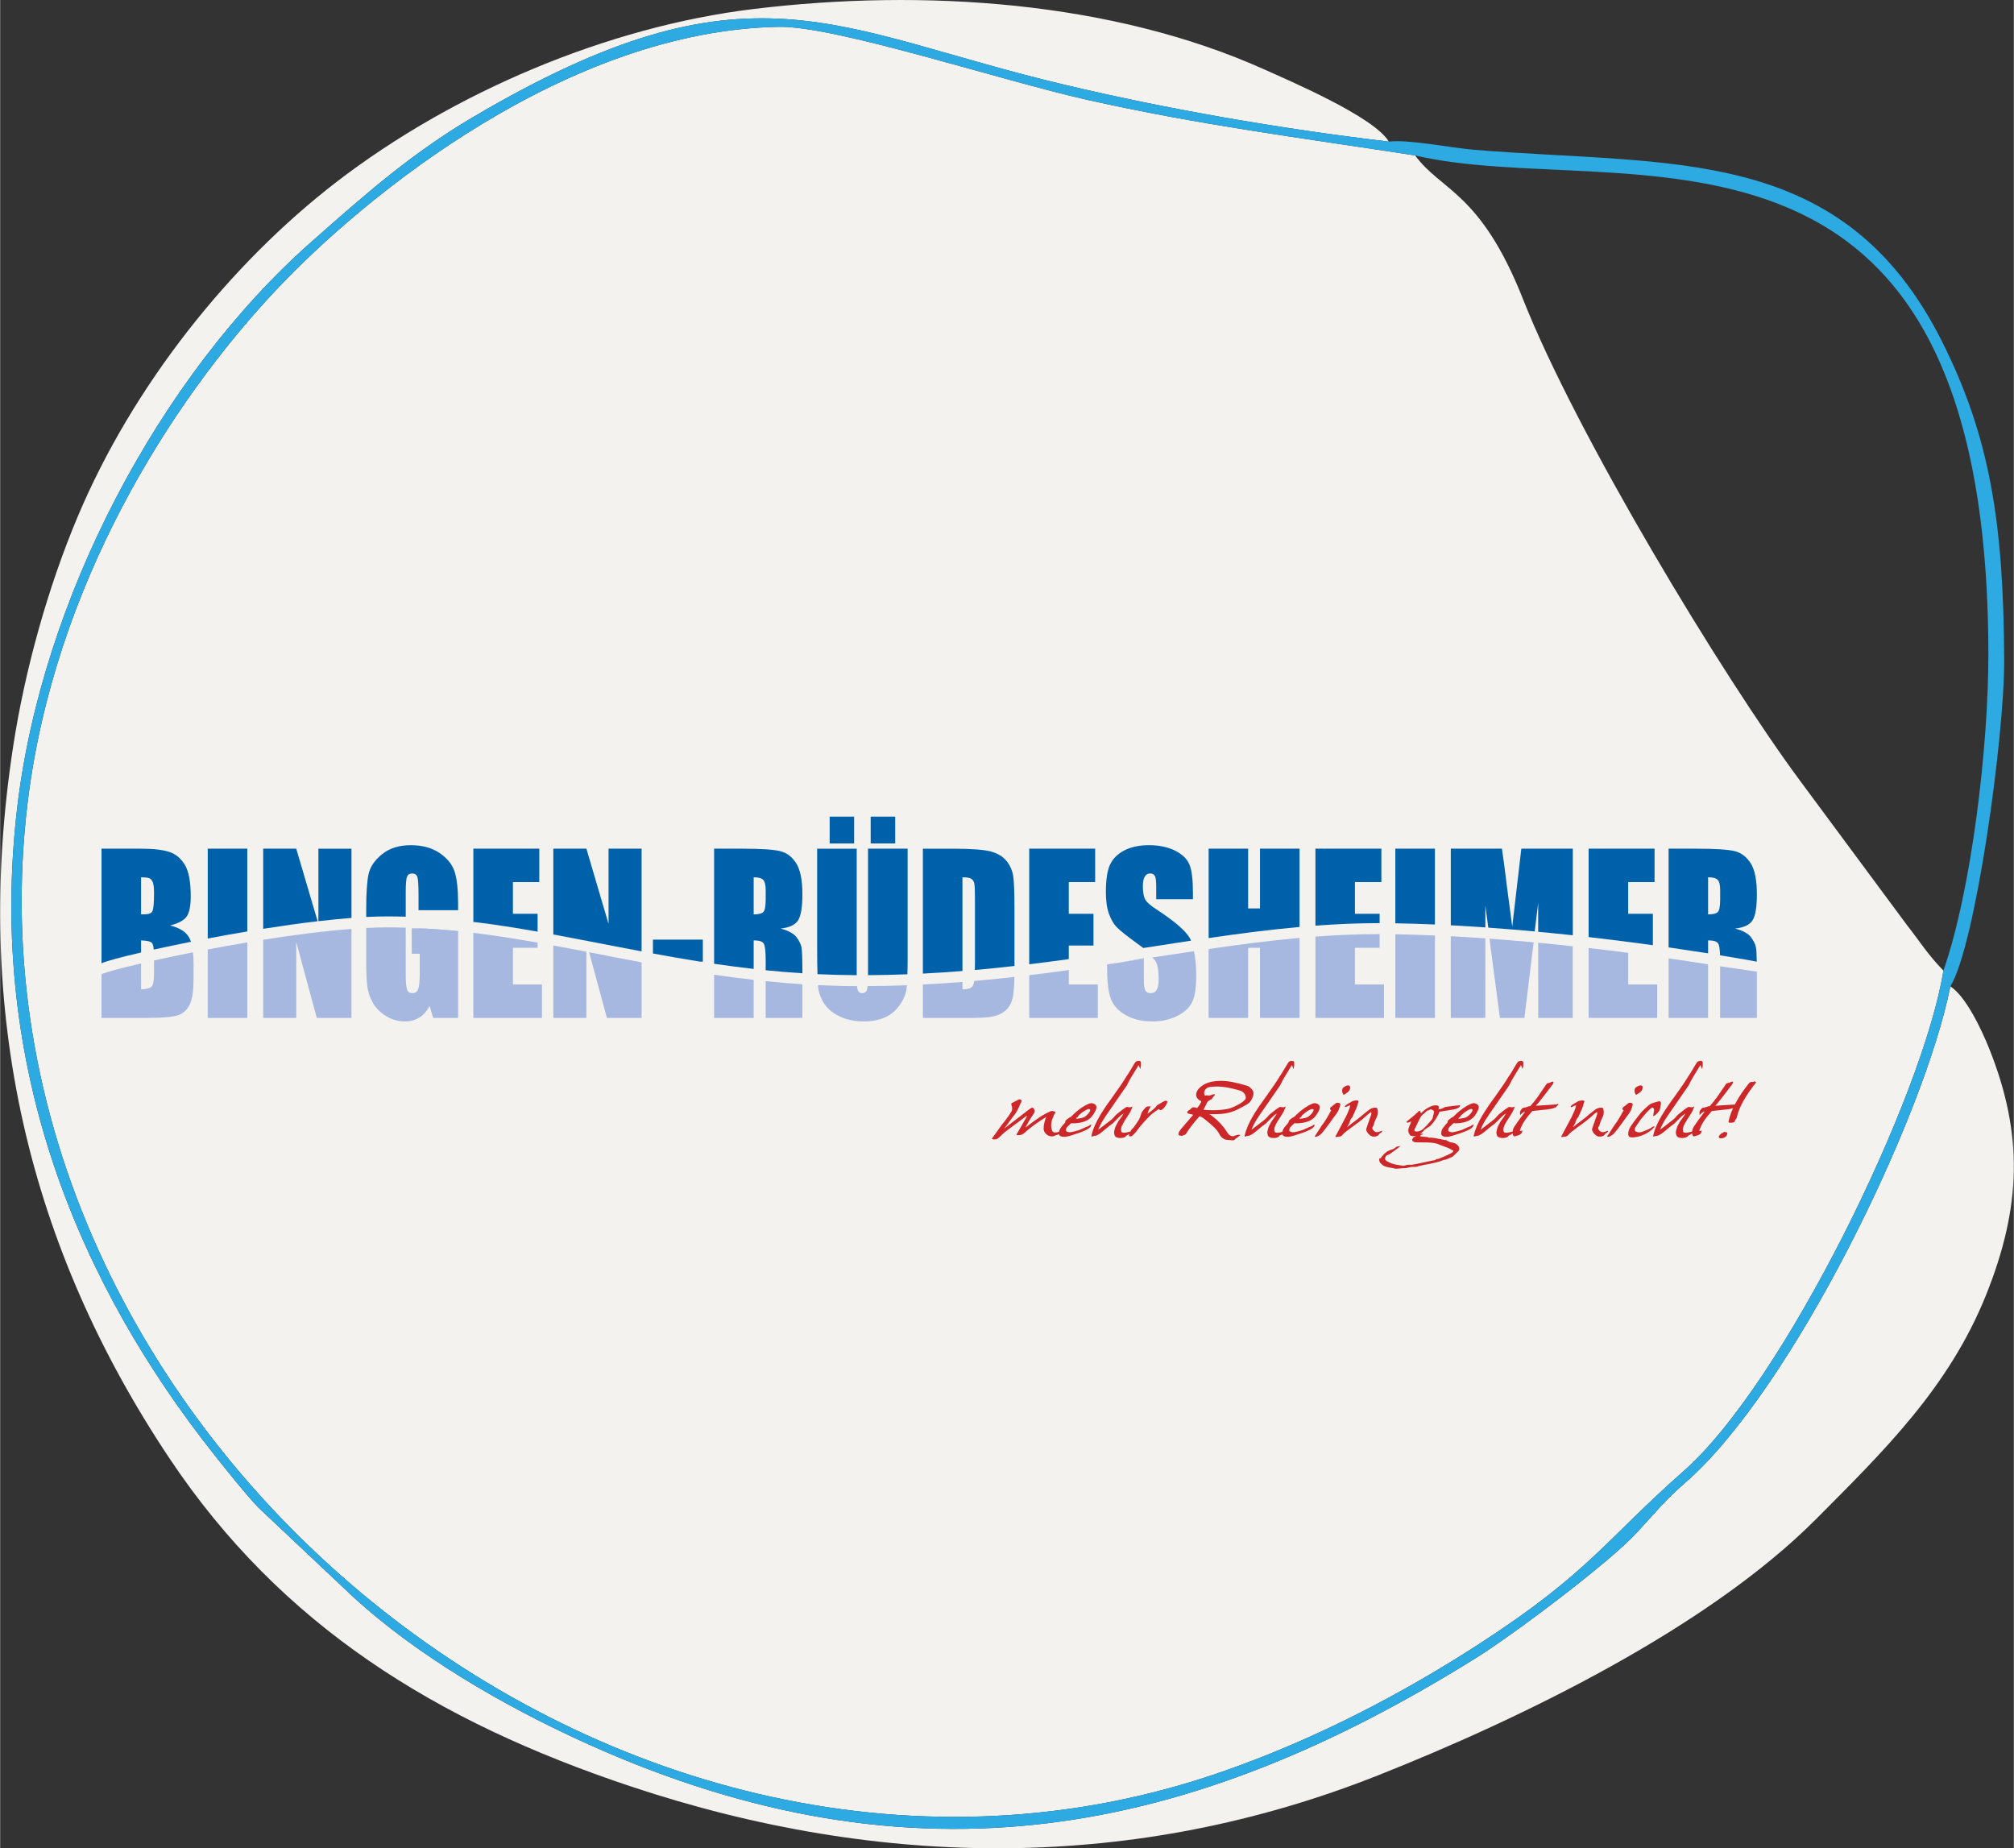 <?xml version="1.0" encoding="UTF-8"?>
<!DOCTYPE svg PUBLIC "-//W3C//DTD SVG 1.1//EN" "http://www.w3.org/Graphics/SVG/1.1/DTD/svg11.dtd">
<!-- Creator: CorelDRAW 2020 (64-Bit) -->
<svg xmlns="http://www.w3.org/2000/svg" xml:space="preserve" width="766px" height="703px" version="1.1" style="shape-rendering:geometricPrecision; text-rendering:geometricPrecision; image-rendering:optimizeQuality; fill-rule:evenodd; clip-rule:evenodd" viewBox="0 0 358.82 329.36" xmlns:xlink="http://www.w3.org/1999/xlink" xmlns:xodm="http://www.corel.com/coreldraw/odm/2003">
 <rect x="0" y="0" width="358.82" height="329.36" fill="#333333" stroke="none"/>
 <defs>
  <style type="text/css">
   <![CDATA[
    .fil1 {fill:#2DAAE1}
    .fil0 {fill:#F3F2EF}
    .fil3 {fill:#0061AB;fill-rule:nonzero}
    .fil4 {fill:#A6B8DF;fill-rule:nonzero}
    .fil2 {fill:#CE2729;fill-rule:nonzero}
   ]]>
  </style>
 </defs>
 <g id="Ebene_x0020_1">
  <g id="_2551172845504">
   <path class="fil0" d="M346.27 172.96c-2.93,-3.05 -3.89,-4.78 -6.44,-8.04l-19.14 -25.84c-13.94,-18.85 -39.84,-61.75 -49.29,-85.67 -7.57,-19.2 -14.58,-19.32 -19.27,-25.71 -20.14,-3.12 -38.39,-5.4 -58.51,-9.93 -15.54,-3.5 -44.81,-13.17 -54.88,-12.99 -37.65,0.66 -73.69,30.03 -89.5,46.82 -18.9,20.06 -39.67,52.79 -44.36,91.54 -13.51,111.81 105.91,209.85 212.89,172.56 17.08,-5.95 32.54,-14.2 45.7,-22.71 19.74,-12.78 22.41,-18.43 36.57,-30.91 17.81,-15.71 42.63,-66.73 46.23,-89.12z"/>
   <path class="fil0" d="M347.51 175.77c-4.66,23.35 -28.18,71.86 -47.24,88.44 -3.66,3.18 -5,4.98 -8.75,9.02 -5,5.39 -22.04,18.16 -28.47,22.17 -51.16,31.93 -100.06,41.58 -158.16,15.46 -15.98,-7.19 -30.75,-16.13 -41.58,-25.92l-17.36 -16.36c-2.19,-2.32 -5.4,-6.33 -7.69,-9.22 -23.91,-30.1 -40.69,-68.85 -35.23,-115.39 4.32,-36.86 25.13,-76.81 52.58,-101.01 9.19,-8.11 17.61,-15.58 28.56,-22.04 49.49,-29.19 64.18,-15.59 105.58,-5.8 18.35,4.35 38.24,7.81 57.7,10.11 -2.59,-4.39 -17.62,-10.8 -22.17,-12.85 -27.1,-12.18 -60.75,-14.46 -91.08,-10.77 -26.07,3.17 -53.45,14.83 -74.2,30.76 -19.17,14.74 -36.43,36.51 -46.19,59.71 -5.24,12.45 -9.38,27.12 -11.5,40.97 -7.29,47.52 2.87,89.4 27.9,126.88 19.85,29.71 47.41,46.82 82.17,58.4 44.73,14.91 90.03,15.13 133.19,-1.99 25.25,-10.02 58.59,-26.13 78.03,-45.67 12,-12.06 23.68,-23.44 30.3,-39.99 6.21,-15.52 6.7,-28.41 0.53,-43.82 -1.41,-3.53 -4.21,-9.37 -6.92,-11.09z"/>
   <path class="fil1" d="M346.27 172.96c-3.6,22.39 -28.42,73.41 -46.23,89.12 -14.16,12.48 -16.83,18.13 -36.57,30.91 -13.16,8.51 -28.62,16.76 -45.7,22.71 -106.98,37.29 -226.4,-60.75 -212.89,-172.56 4.69,-38.75 25.46,-71.48 44.36,-91.54 15.81,-16.79 51.85,-46.16 89.5,-46.82 10.07,-0.18 39.34,9.49 54.88,12.99 20.12,4.53 38.37,6.81 58.51,9.93 36.53,8.51 102.14,-15.13 102.15,89.03 0,16.27 -2.95,41.74 -8.01,56.23zm1.24 2.81c4.52,-7.42 9.64,-44.58 9.59,-58.1 -0.1,-24.59 -2.57,-39.74 -10.94,-56.55 -17.73,-35.64 -48.27,-31.51 -83.64,-34.44 -3.72,-0.31 -11.62,-1.88 -15.07,-1.45 -19.46,-2.3 -39.35,-5.76 -57.7,-10.11 -41.4,-9.79 -56.09,-23.39 -105.58,5.8 -10.95,6.46 -19.37,13.93 -28.56,22.04 -27.45,24.2 -48.26,64.15 -52.58,101.01 -5.46,46.54 11.32,85.29 35.23,115.39 2.29,2.89 5.5,6.9 7.69,9.22l17.36 16.36c10.83,9.79 25.6,18.73 41.58,25.92 58.1,26.12 107,16.47 158.16,-15.46 6.43,-4.01 23.47,-16.78 28.47,-22.17 3.75,-4.04 5.09,-5.84 8.75,-9.02 19.06,-16.58 42.58,-65.09 47.24,-88.44z"/>
  </g>
  <g id="_2551172854048">
   <path class="fil2" d="M184 198.7c0.13,-0.18 0.22,-0.32 0.27,-0.43 0.06,-0.1 0.08,-0.2 0.08,-0.29 0,-0.1 -0.05,-0.23 -0.14,-0.39 -0.1,-0.14 -0.19,-0.21 -0.29,-0.21 -0.14,0 -0.37,0.14 -0.72,0.42l-4.27 3.29 0.63 -0.86 0.88 -1.19 0.02 -0.03c0.14,-0.17 0.26,-0.31 0.34,-0.42 0.08,-0.11 0.18,-0.26 0.29,-0.44 0.11,-0.18 0.23,-0.41 0.36,-0.68 0.14,-0.28 0.29,-0.62 0.46,-1.03 0.07,-0.14 0.11,-0.24 0.11,-0.3 0,-0.07 -0.09,-0.14 -0.25,-0.22 -0.05,-0.01 -0.09,-0.02 -0.13,-0.02 -0.11,0 -0.24,0.05 -0.42,0.17 -0.12,0.09 -0.22,0.14 -0.3,0.15 -0.06,0.02 -0.15,0.07 -0.28,0.15 -0.16,0.1 -0.28,0.15 -0.36,0.18 -0.06,0.01 -0.1,0.07 -0.1,0.18 0,0.12 0.04,0.29 0.12,0.5 0.02,0.06 0.03,0.15 0.03,0.27 0,0.23 -0.03,0.4 -0.1,0.52 -0.09,0.16 -0.28,0.46 -0.57,0.88 -0.3,0.42 -0.64,0.88 -1.04,1.36 -0.11,0.15 -0.26,0.34 -0.44,0.59 -0.17,0.25 -0.39,0.56 -0.65,0.92 -0.23,0.31 -0.4,0.56 -0.53,0.74 -0.13,0.18 -0.22,0.29 -0.27,0.34 0,0 0,0.01 -0.01,0.02 0,0.01 0,0.01 0,0.01 0,0.05 0.05,0.09 0.15,0.12 0.1,0.03 0.22,0.04 0.35,0.04 0.17,0 0.3,-0.02 0.4,-0.07 0.08,-0.04 0.21,-0.14 0.38,-0.29 0.16,-0.15 0.39,-0.37 0.68,-0.64 0.08,-0.07 0.13,-0.11 0.15,-0.13 0.03,-0.04 0.15,-0.14 0.36,-0.29 0.2,-0.16 0.42,-0.33 0.68,-0.52 0.24,-0.19 0.87,-0.65 1.87,-1.4 0.36,-0.25 0.71,-0.52 1.07,-0.79 0.07,-0.05 0.11,-0.08 0.13,-0.08 0.02,0 0.03,0.01 0.03,0.03 0,0.06 -0.19,0.41 -0.56,1.03 -0.45,0.76 -0.83,1.44 -1.16,2.02 -0.01,0.02 -0.01,0.03 -0.01,0.03 -0.09,0.11 -0.14,0.19 -0.14,0.23 0,0.06 0.06,0.09 0.16,0.1 0.02,0 0.06,0 0.12,0.01 0.06,0 0.11,0 0.15,0 0.29,0 0.57,-0.09 0.85,-0.29 0.04,-0.03 0.1,-0.07 0.17,-0.14 0.08,-0.09 0.2,-0.19 0.35,-0.32 0.14,-0.12 0.36,-0.3 0.65,-0.52 0.2,-0.16 0.38,-0.3 0.55,-0.43 0.17,-0.13 0.36,-0.26 0.55,-0.4 0.21,-0.13 0.44,-0.29 0.7,-0.47 0.27,-0.18 0.62,-0.4 1.05,-0.69 -0.16,0.42 -0.28,0.76 -0.34,1.05 -0.07,0.28 -0.11,0.62 -0.13,1.02 0,0.37 0.14,0.7 0.44,0.98 0.3,0.29 0.66,0.43 1.09,0.43 0,0 0.02,0 0.07,-0.01 0.02,0 0.04,0 0.07,0 0.09,-0.01 0.19,-0.05 0.31,-0.12 0.2,-0.1 0.38,-0.15 0.54,-0.17 0.09,-0.02 0.2,-0.08 0.33,-0.2 0.13,-0.11 0.19,-0.19 0.19,-0.26 0,-0.05 -0.05,-0.08 -0.13,-0.08 -0.06,0 -0.14,0.02 -0.26,0.05 -0.24,0.07 -0.44,0.1 -0.59,0.1 -0.2,0 -0.35,-0.06 -0.45,-0.18 -0.1,-0.12 -0.17,-0.31 -0.21,-0.57 -0.03,-0.18 -0.05,-0.35 -0.05,-0.53 0,-0.3 0.04,-0.59 0.12,-0.86 0.09,-0.26 0.2,-0.57 0.34,-0.91l0.06 -0.13c0.01,-0.02 0.05,-0.08 0.1,-0.15 0.1,-0.11 0.15,-0.19 0.15,-0.24 0,-0.03 -0.02,-0.06 -0.05,-0.08 -0.16,-0.12 -0.35,-0.18 -0.57,-0.18 -0.11,0 -0.19,0.01 -0.23,0.04 -0.62,0.25 -1.27,0.61 -1.96,1.05 -0.69,0.45 -1.54,1.08 -2.56,1.88 0.41,-0.81 0.85,-1.56 1.32,-2.25zm8.89 0.48c-0.23,0.05 -0.43,0.09 -0.6,0.12 -0.17,0.03 -0.31,0.05 -0.42,0.05 -0.11,0 -0.16,-0.02 -0.16,-0.06 0,-0.05 0.1,-0.13 0.29,-0.25 0.04,-0.02 0.07,-0.06 0.09,-0.11 0.01,-0.06 0.03,-0.11 0.08,-0.16 0.04,-0.05 0.11,-0.12 0.22,-0.19 0.21,-0.21 0.46,-0.4 0.73,-0.57 0.28,-0.17 0.47,-0.28 0.59,-0.32 0.1,-0.05 0.2,-0.07 0.28,-0.07 0.16,0 0.24,0.07 0.24,0.2 0,0.08 -0.03,0.18 -0.09,0.29 -0.17,0.27 -0.37,0.5 -0.6,0.69 -0.24,0.2 -0.45,0.32 -0.65,0.38zm1.69 -0.29c0.51,-0.7 0.77,-1.23 0.77,-1.57 0,-0.38 -0.28,-0.63 -0.84,-0.75 -0.13,0 -0.3,0.04 -0.51,0.11 -0.19,0.08 -0.42,0.18 -0.65,0.31 -0.24,0.13 -0.48,0.28 -0.73,0.45 -0.25,0.18 -0.49,0.36 -0.72,0.55 -0.08,0.06 -0.16,0.13 -0.26,0.22 -0.1,0.09 -0.22,0.2 -0.36,0.34 -0.17,0.17 -0.31,0.3 -0.42,0.4 -0.11,0.1 -0.2,0.15 -0.24,0.16 -0.05,0.02 -0.12,0.05 -0.21,0.12 -0.1,0.06 -0.19,0.13 -0.29,0.21 -0.09,0.08 -0.17,0.15 -0.24,0.23 -0.07,0.08 -0.1,0.13 -0.1,0.17 0,0.03 0.01,0.04 0.03,0.05 0.01,0.01 0.01,0.02 0.01,0.03 0,0.03 -0.03,0.08 -0.1,0.17 -0.07,0.09 -0.17,0.2 -0.3,0.35 -0.2,0.21 -0.31,0.35 -0.36,0.43 -0.12,0.14 -0.21,0.31 -0.29,0.5 -0.08,0.2 -0.12,0.41 -0.12,0.62 0,0.4 0.35,0.59 1.06,0.59 0.15,0 0.46,-0.06 0.94,-0.19 0.48,-0.14 1,-0.31 1.58,-0.51 0.36,-0.12 0.72,-0.27 1.07,-0.43 0.36,-0.16 0.59,-0.3 0.7,-0.4 0.04,-0.04 0.09,-0.08 0.15,-0.13 0.07,-0.04 0.12,-0.1 0.16,-0.16 0.03,-0.07 0.08,-0.18 0.11,-0.34 0,-0.02 -0.01,-0.03 -0.02,-0.03 -0.04,0 -0.14,0.04 -0.28,0.14 -0.17,0.11 -0.29,0.18 -0.36,0.2 -0.08,0.03 -0.2,0.07 -0.32,0.12 -0.13,0.06 -0.31,0.14 -0.53,0.24 -0.32,0.15 -0.52,0.24 -0.61,0.27l-0.07 0.02c-0.42,0.13 -0.76,0.23 -1.01,0.28 -0.25,0.07 -0.47,0.1 -0.65,0.1 -0.12,0 -0.26,-0.03 -0.42,-0.08 -0.16,-0.05 -0.24,-0.15 -0.24,-0.3 0.01,-0.18 0.05,-0.32 0.11,-0.41 0.06,-0.1 0.21,-0.25 0.45,-0.48 0.11,-0.1 0.22,-0.21 0.35,-0.33 0.02,0 0.08,0 0.2,0 0.09,0 0.16,0.01 0.22,0.01 0.67,0 1.3,-0.1 1.89,-0.3 0.6,-0.19 1.08,-0.52 1.45,-0.98zm6.67 -6.42c0.06,-0.12 0.16,-0.3 0.3,-0.53 0.15,-0.24 0.31,-0.52 0.51,-0.83 0.25,-0.41 0.43,-0.71 0.55,-0.9 0.11,-0.18 0.19,-0.32 0.23,-0.42 0.08,0.12 0.14,0.24 0.19,0.36 0.04,0.12 0.07,0.25 0.09,0.37 0.07,-0.16 0.11,-0.31 0.13,-0.44 0.02,-0.13 0.03,-0.37 0.03,-0.73 0,-0.2 -0.11,-0.3 -0.35,-0.3 -0.04,0 -0.07,0 -0.09,0 -0.16,0 -0.29,0.03 -0.39,0.08 -0.1,0.05 -0.21,0.19 -0.35,0.4l-0.56 0.95c-0.15,0.25 -0.27,0.44 -0.33,0.54 -0.07,0.11 -0.12,0.18 -0.14,0.22 -0.02,0.04 -0.05,0.1 -0.1,0.17 -0.06,0.08 -0.17,0.24 -0.33,0.48 -0.26,0.44 -0.55,0.9 -0.88,1.38 -0.33,0.48 -0.76,1.09 -1.3,1.85 -0.56,0.77 -1.02,1.42 -1.39,1.96 -0.37,0.54 -0.73,1.11 -1.09,1.7 -0.35,0.6 -0.66,1.2 -0.93,1.8 -0.27,0.61 -0.46,1.19 -0.58,1.75 0,0.01 0,0.02 -0.02,0.04 0,0.02 0,0.02 0,0.02 0,0.03 0.01,0.06 0.03,0.1 0.01,0.03 0.02,0.05 0.02,0.06 0.11,-0.06 0.3,-0.11 0.57,-0.15 0.18,-0.03 0.29,-0.05 0.34,-0.08 0.29,-0.15 0.54,-0.3 0.77,-0.48 0.22,-0.17 0.48,-0.39 0.78,-0.65 0.49,-0.42 0.9,-0.73 1.21,-0.94 0.04,-0.02 0.18,-0.16 0.42,-0.41 0.35,-0.36 0.65,-0.66 0.91,-0.9 0.25,-0.24 0.49,-0.41 0.7,-0.52 -0.18,0.33 -0.43,0.71 -0.78,1.16 -0.18,0.24 -0.27,0.39 -0.29,0.44 -0.03,0.08 -0.09,0.19 -0.18,0.33 -0.1,0.18 -0.18,0.33 -0.23,0.46 -0.15,0.45 -0.23,0.78 -0.23,1 0,0.16 0.04,0.35 0.12,0.56 0.07,0.15 0.21,0.26 0.4,0.32 0.18,0.07 0.39,0.1 0.61,0.1 0.17,0 0.32,-0.02 0.44,-0.05 0.12,-0.02 0.24,-0.06 0.35,-0.12 0.12,-0.06 0.2,-0.15 0.26,-0.25 0.24,-0.1 0.45,-0.22 0.64,-0.37 0.18,-0.15 0.27,-0.26 0.27,-0.33 0,-0.03 -0.04,-0.05 -0.11,-0.05 -0.57,0.16 -0.99,0.23 -1.26,0.23 -0.19,0 -0.31,-0.04 -0.37,-0.11 -0.05,-0.07 -0.08,-0.18 -0.09,-0.34l-0.02 -0.09c0,-0.12 0.02,-0.24 0.05,-0.36 0.02,-0.12 0.08,-0.27 0.17,-0.46 0.09,-0.19 0.22,-0.43 0.4,-0.74 0.19,-0.3 0.42,-0.66 0.71,-1.1 0.17,-0.24 0.31,-0.49 0.44,-0.77 0.12,-0.27 0.21,-0.51 0.28,-0.72 -0.17,0.11 -0.34,0.16 -0.5,0.16 -0.08,0 -0.17,-0.02 -0.26,-0.04 -0.04,0 -0.09,-0.01 -0.15,-0.02 -0.05,-0.01 -0.07,-0.01 -0.08,-0.01 -0.07,0 -0.16,0.04 -0.26,0.12 -0.12,0.06 -0.28,0.17 -0.48,0.32 -0.2,0.15 -0.4,0.3 -0.59,0.46 -0.19,0.15 -0.36,0.29 -0.51,0.41 -0.15,0.13 -0.24,0.22 -0.27,0.26 -0.18,0.24 -0.39,0.46 -0.61,0.65 -0.23,0.19 -0.58,0.47 -1.05,0.82 -0.55,0.42 -1,0.76 -1.36,1.04 0.22,-0.57 0.52,-1.16 0.91,-1.79 0.38,-0.62 0.86,-1.31 1.4,-2.08l2.8 -4.05 0.48 -0.94zm-0.14 9.99l0.04 0c0.12,0.03 0.21,0.04 0.27,0.04 0.12,0 0.23,-0.04 0.33,-0.13 0.1,-0.09 0.3,-0.29 0.6,-0.61l0.07 -0.09c0.33,-0.47 0.72,-0.96 1.18,-1.49 0.47,-0.53 0.93,-1.02 1.4,-1.48 0.04,-0.04 0.12,-0.11 0.26,-0.22 0.13,-0.1 0.26,-0.2 0.39,-0.29 0.12,-0.1 0.26,-0.19 0.41,-0.3 0.14,-0.11 0.27,-0.2 0.37,-0.27 0.13,0.13 0.25,0.2 0.35,0.2 0.03,0 0.08,-0.01 0.14,-0.03 0.13,-0.05 0.27,-0.17 0.43,-0.34 0.16,-0.18 0.31,-0.39 0.46,-0.65 0.11,-0.17 0.16,-0.32 0.16,-0.44 0,-0.07 -0.01,-0.11 -0.04,-0.14 -0.06,-0.05 -0.15,-0.08 -0.25,-0.08 0,0 -0.02,0 -0.04,0 -0.02,0.01 -0.03,0.01 -0.04,0.01 -0.22,0.08 -0.57,0.27 -1.05,0.57 -0.19,0.12 -0.35,0.22 -0.46,0.28 -0.03,0.02 -0.04,0.04 -0.06,0.08 -0.01,0.03 -0.03,0.07 -0.07,0.12 -0.03,0.05 -0.1,0.12 -0.2,0.22 -0.1,0.1 -0.24,0.23 -0.43,0.38 -0.18,0.16 -0.42,0.35 -0.72,0.58 -0.02,0 -0.05,0.03 -0.1,0.07 -0.02,0.02 -0.03,0.02 -0.04,0.02 0,-0.01 0,-0.01 0.01,-0.01 0,-0.03 0,-0.07 0,-0.1 0,-0.03 0.02,-0.1 0.06,-0.2 0.04,-0.11 0.08,-0.21 0.12,-0.31 0.05,-0.1 0.1,-0.22 0.17,-0.35 0.07,-0.14 0.13,-0.25 0.19,-0.34 -0.05,0 -0.1,0 -0.15,0l-0.11 -0.01c-0.3,0 -0.5,0.05 -0.58,0.14 -0.17,0.19 -0.32,0.34 -0.43,0.46 -0.11,0.13 -0.19,0.24 -0.25,0.33 -0.06,0.1 -0.11,0.2 -0.14,0.29 -0.04,0.09 -0.08,0.2 -0.11,0.33 -0.03,0.13 -0.09,0.31 -0.2,0.54 -0.11,0.24 -0.22,0.43 -0.33,0.58 -0.14,0.21 -0.25,0.37 -0.32,0.48 -0.19,0.28 -0.32,0.47 -0.41,0.58 -0.08,0.1 -0.19,0.22 -0.32,0.35 -0.1,0.08 -0.18,0.2 -0.25,0.38 -0.08,0.17 -0.17,0.44 -0.3,0.81l-0.01 0.04zm21.12 -5.71c0.19,-0.11 0.35,-0.25 0.49,-0.42 0.15,-0.18 0.27,-0.36 0.35,-0.55 0.09,-0.19 0.15,-0.37 0.2,-0.55 0.04,-0.17 0.06,-0.31 0.06,-0.42 0,-0.14 -0.04,-0.28 -0.11,-0.43 -0.08,-0.14 -0.18,-0.27 -0.3,-0.4 -0.12,-0.13 -0.25,-0.24 -0.38,-0.33 -0.13,-0.09 -0.24,-0.14 -0.33,-0.17 -0.95,-0.28 -1.79,-0.5 -2.54,-0.65 -0.74,-0.15 -1.48,-0.23 -2.2,-0.23 -0.54,0 -1.06,0.05 -1.57,0.15 -0.39,0.08 -0.75,0.2 -1.1,0.36 -0.35,0.16 -0.64,0.35 -0.9,0.57 -0.25,0.21 -0.45,0.44 -0.58,0.68 -0.14,0.24 -0.21,0.48 -0.21,0.71 0,0.23 0.08,0.45 0.22,0.64 0.14,0.19 0.36,0.36 0.66,0.5 0,0 0,0 0,0.01 0.02,0.02 0.03,0.03 0.03,0.04 0,0.06 -0.03,0.15 -0.1,0.27 -0.07,0.13 -0.14,0.27 -0.23,0.4 -0.1,0.14 -0.19,0.26 -0.27,0.36 -0.08,0.1 -0.13,0.15 -0.16,0.15 -0.24,-0.09 -0.44,-0.13 -0.58,-0.13 -0.12,0 -0.23,0.02 -0.31,0.08 -0.08,0.06 -0.19,0.16 -0.34,0.31l-0.04 0.05c-0.31,0.15 -0.46,0.3 -0.46,0.45 0,0.19 0.22,0.3 0.67,0.34 0.25,0.03 0.36,0.08 0.36,0.14 0,0.04 -0.05,0.11 -0.17,0.21 -0.12,0.12 -0.21,0.22 -0.27,0.3 -0.14,0.19 -0.44,0.53 -0.87,1.02 -0.38,0.44 -0.68,0.78 -0.88,1.03 -0.2,0.26 -0.32,0.45 -0.36,0.59 -0.03,0.16 -0.05,0.28 -0.05,0.33 0,0.09 0.07,0.15 0.21,0.17 0.07,0.01 0.12,0.02 0.17,0.04 0.13,0.02 0.22,0.03 0.26,0.03 0.05,0 0.09,-0.01 0.12,-0.04 0.04,-0.03 0.08,-0.06 0.13,-0.08 0.18,-0.04 0.3,-0.08 0.36,-0.13 0.06,-0.05 0.14,-0.16 0.23,-0.32 0.18,-0.3 0.37,-0.57 0.56,-0.83 0.05,-0.06 0.13,-0.17 0.26,-0.34 0.51,-0.66 0.95,-1.2 1.33,-1.61 0.01,-0.01 0.02,-0.02 0.03,-0.04 0.03,-0.05 0.07,-0.08 0.13,-0.08 0.07,0 0.16,0.03 0.29,0.09 0.12,0.07 0.29,0.18 0.5,0.34 0.68,0.54 1.25,1.02 1.7,1.44 0.44,0.42 0.77,0.84 0.99,1.26 0.18,0.35 0.41,0.62 0.68,0.8 0.26,0.19 0.61,0.28 1.02,0.28 0.06,0 0.16,0.01 0.3,0.02 0.18,0.03 0.3,0.04 0.38,0.04 0.19,0 0.32,-0.05 0.39,-0.15 0.03,-0.06 0.16,-0.17 0.41,-0.33 0.27,-0.18 0.43,-0.32 0.51,-0.41 0,-0.01 0.01,-0.02 0.01,-0.03 0,-0.01 0,-0.01 0,-0.02 0,-0.04 -0.05,-0.06 -0.16,-0.06 -0.11,0 -0.26,0.02 -0.45,0.07 -0.2,0.05 -0.38,0.12 -0.55,0.19 -0.02,0 -0.04,0 -0.06,0 -0.03,0.01 -0.05,0.01 -0.07,0.01 -0.16,0 -0.32,-0.05 -0.49,-0.14 -0.16,-0.1 -0.31,-0.25 -0.44,-0.45 -0.42,-0.69 -0.92,-1.32 -1.49,-1.9 -0.57,-0.57 -1.15,-1.06 -1.74,-1.45 0.13,0 0.28,0 0.45,0.01 0.23,0 0.37,0 0.43,0 0.77,0 1.48,-0.05 2.13,-0.17 0.65,-0.12 1.3,-0.33 1.95,-0.64 0.31,-0.16 0.64,-0.33 0.99,-0.52 0.35,-0.19 0.62,-0.35 0.8,-0.46zm-7.63 -1.64c-0.04,-0.1 -0.06,-0.21 -0.06,-0.33 0,-0.2 0.06,-0.4 0.19,-0.6 0.13,-0.19 0.3,-0.33 0.52,-0.42 0.49,-0.1 1,-0.15 1.53,-0.15 0.57,0 1.17,0.05 1.77,0.16 0.61,0.1 1.28,0.25 2.01,0.46 0.14,0.03 0.29,0.08 0.45,0.13 0.15,0.06 0.3,0.15 0.45,0.26 0.15,0.11 0.27,0.26 0.36,0.42 0.09,0.17 0.14,0.37 0.14,0.59 0,0.14 -0.09,0.3 -0.29,0.48 -0.19,0.19 -0.45,0.38 -0.76,0.56 -0.32,0.19 -0.66,0.36 -1.01,0.53 -0.35,0.16 -0.68,0.28 -0.99,0.36 -0.79,0.18 -1.73,0.28 -2.82,0.28 -0.51,0 -1.01,-0.03 -1.5,-0.07l-0.18 -0.04c0.13,-0.2 0.29,-0.5 0.48,-0.91 0.19,-0.37 0.31,-0.58 0.36,-0.61 0.15,-0.1 0.3,-0.18 0.43,-0.24 0.08,-0.03 0.14,-0.07 0.2,-0.12 0.05,-0.05 0.13,-0.16 0.23,-0.33 0.02,-0.02 0.05,-0.05 0.09,-0.1 0.07,-0.08 0.13,-0.15 0.18,-0.22 0.04,-0.05 0.07,-0.1 0.07,-0.14 0,-0.05 -0.04,-0.08 -0.12,-0.08 -0.1,0 -0.3,0.06 -0.57,0.16 -0.15,0.06 -0.27,0.09 -0.38,0.09 -0.04,0 -0.11,-0.01 -0.22,-0.03 -0.08,-0.02 -0.16,-0.03 -0.23,-0.03 -0.05,0.05 -0.11,0.07 -0.16,0.07 -0.05,0 -0.1,-0.05 -0.17,-0.13zm13.96 -2.64c0.05,-0.12 0.15,-0.3 0.3,-0.53 0.14,-0.24 0.31,-0.52 0.5,-0.83 0.25,-0.41 0.43,-0.71 0.55,-0.9 0.12,-0.18 0.19,-0.32 0.23,-0.42 0.09,0.12 0.15,0.24 0.19,0.36 0.05,0.12 0.08,0.25 0.1,0.37 0.07,-0.16 0.11,-0.31 0.13,-0.44 0.02,-0.13 0.03,-0.37 0.03,-0.73 0,-0.2 -0.12,-0.3 -0.35,-0.3 -0.05,0 -0.08,0 -0.1,0 -0.15,0 -0.28,0.03 -0.38,0.08 -0.11,0.05 -0.22,0.19 -0.35,0.4l-0.57 0.95c-0.15,0.25 -0.26,0.44 -0.33,0.54 -0.07,0.11 -0.11,0.18 -0.13,0.22 -0.02,0.04 -0.05,0.1 -0.11,0.17 -0.05,0.08 -0.16,0.24 -0.32,0.48 -0.26,0.44 -0.56,0.9 -0.89,1.38 -0.32,0.48 -0.76,1.09 -1.29,1.85 -0.56,0.77 -1.02,1.42 -1.39,1.96 -0.37,0.54 -0.74,1.11 -1.09,1.7 -0.36,0.6 -0.67,1.2 -0.94,1.8 -0.26,0.61 -0.46,1.19 -0.58,1.75 0,0.01 0,0.02 -0.01,0.04 0,0.02 0,0.02 0,0.02 0,0.03 0,0.06 0.02,0.1 0.02,0.03 0.02,0.05 0.02,0.06 0.11,-0.06 0.31,-0.11 0.58,-0.15 0.17,-0.03 0.28,-0.05 0.33,-0.08 0.29,-0.15 0.55,-0.3 0.77,-0.48 0.23,-0.17 0.49,-0.39 0.79,-0.65 0.49,-0.42 0.89,-0.73 1.21,-0.94 0.03,-0.02 0.18,-0.16 0.42,-0.41 0.35,-0.36 0.65,-0.66 0.9,-0.9 0.26,-0.24 0.49,-0.41 0.7,-0.52 -0.17,0.33 -0.43,0.71 -0.78,1.16 -0.17,0.24 -0.27,0.39 -0.29,0.44 -0.03,0.08 -0.08,0.19 -0.17,0.33 -0.11,0.18 -0.18,0.33 -0.23,0.46 -0.16,0.45 -0.23,0.78 -0.23,1 0,0.16 0.03,0.35 0.11,0.56 0.08,0.15 0.21,0.26 0.4,0.32 0.19,0.07 0.39,0.1 0.61,0.1 0.18,0 0.33,-0.02 0.45,-0.05 0.12,-0.02 0.23,-0.06 0.35,-0.12 0.11,-0.06 0.2,-0.15 0.26,-0.25 0.24,-0.1 0.45,-0.22 0.63,-0.37 0.19,-0.15 0.28,-0.26 0.28,-0.33 0,-0.03 -0.04,-0.05 -0.12,-0.05 -0.57,0.16 -0.99,0.23 -1.26,0.23 -0.19,0 -0.31,-0.04 -0.36,-0.11 -0.06,-0.07 -0.09,-0.18 -0.1,-0.34l-0.01 -0.09c0,-0.12 0.01,-0.24 0.04,-0.36 0.03,-0.12 0.09,-0.27 0.17,-0.46 0.09,-0.19 0.22,-0.43 0.41,-0.74 0.18,-0.3 0.42,-0.66 0.71,-1.1 0.16,-0.24 0.3,-0.49 0.43,-0.77 0.12,-0.27 0.22,-0.51 0.29,-0.72 -0.18,0.11 -0.34,0.16 -0.51,0.16 -0.07,0 -0.16,-0.02 -0.26,-0.04 -0.03,0 -0.08,-0.01 -0.14,-0.02 -0.05,-0.01 -0.08,-0.01 -0.09,-0.01 -0.07,0 -0.15,0.04 -0.26,0.12 -0.11,0.06 -0.27,0.17 -0.48,0.32 -0.19,0.15 -0.39,0.3 -0.58,0.46 -0.2,0.15 -0.37,0.29 -0.52,0.41 -0.15,0.13 -0.24,0.22 -0.26,0.26 -0.19,0.24 -0.39,0.46 -0.62,0.65 -0.22,0.19 -0.57,0.47 -1.04,0.82 -0.55,0.42 -1.01,0.76 -1.36,1.04 0.21,-0.57 0.51,-1.16 0.9,-1.79 0.39,-0.62 0.86,-1.31 1.41,-2.08l2.8 -4.05 0.48 -0.94zm4.13 6.71c-0.23,0.05 -0.42,0.09 -0.6,0.12 -0.17,0.03 -0.31,0.05 -0.42,0.05 -0.11,0 -0.16,-0.02 -0.16,-0.06 0,-0.05 0.1,-0.13 0.29,-0.25 0.04,-0.02 0.07,-0.06 0.09,-0.11 0.01,-0.06 0.03,-0.11 0.08,-0.16 0.04,-0.05 0.12,-0.12 0.22,-0.19 0.21,-0.21 0.46,-0.4 0.73,-0.57 0.28,-0.17 0.47,-0.28 0.6,-0.32 0.09,-0.05 0.19,-0.07 0.27,-0.07 0.16,0 0.25,0.07 0.25,0.2 0,0.08 -0.04,0.18 -0.1,0.29 -0.17,0.27 -0.37,0.5 -0.6,0.69 -0.24,0.2 -0.46,0.32 -0.65,0.38zm1.69 -0.29c0.51,-0.7 0.77,-1.23 0.77,-1.57 0,-0.38 -0.28,-0.63 -0.84,-0.75 -0.13,0 -0.3,0.04 -0.5,0.11 -0.2,0.08 -0.42,0.18 -0.66,0.31 -0.23,0.13 -0.48,0.28 -0.73,0.45 -0.25,0.18 -0.49,0.36 -0.72,0.55 -0.08,0.06 -0.16,0.13 -0.26,0.22 -0.1,0.09 -0.22,0.2 -0.36,0.34 -0.17,0.17 -0.31,0.3 -0.42,0.4 -0.11,0.1 -0.2,0.15 -0.24,0.16 -0.05,0.02 -0.12,0.05 -0.21,0.12 -0.1,0.06 -0.19,0.13 -0.29,0.21 -0.09,0.08 -0.17,0.15 -0.24,0.23 -0.07,0.08 -0.1,0.13 -0.1,0.17 0,0.03 0.01,0.04 0.03,0.05 0.01,0.01 0.01,0.02 0.01,0.03 0,0.03 -0.03,0.08 -0.1,0.17 -0.07,0.09 -0.17,0.2 -0.3,0.35 -0.19,0.21 -0.31,0.35 -0.36,0.43 -0.12,0.14 -0.21,0.31 -0.29,0.5 -0.08,0.2 -0.12,0.41 -0.12,0.62 0,0.4 0.35,0.59 1.06,0.59 0.15,0 0.46,-0.06 0.94,-0.19 0.48,-0.14 1,-0.31 1.58,-0.51 0.36,-0.12 0.72,-0.27 1.07,-0.43 0.36,-0.16 0.59,-0.3 0.71,-0.4 0.03,-0.04 0.08,-0.08 0.14,-0.13 0.07,-0.04 0.12,-0.1 0.16,-0.16 0.04,-0.07 0.08,-0.18 0.11,-0.34 0,-0.02 0,-0.03 -0.02,-0.03 -0.04,0 -0.14,0.04 -0.28,0.14 -0.17,0.11 -0.29,0.18 -0.36,0.2 -0.08,0.03 -0.19,0.07 -0.32,0.12 -0.13,0.06 -0.31,0.14 -0.53,0.24 -0.32,0.15 -0.52,0.24 -0.61,0.27l-0.07 0.02c-0.42,0.13 -0.76,0.23 -1.01,0.28 -0.25,0.07 -0.47,0.1 -0.65,0.1 -0.12,0 -0.26,-0.03 -0.42,-0.08 -0.16,-0.05 -0.24,-0.15 -0.24,-0.3 0.01,-0.18 0.05,-0.32 0.11,-0.41 0.06,-0.1 0.21,-0.25 0.45,-0.48 0.11,-0.1 0.22,-0.21 0.35,-0.33 0.02,0 0.08,0 0.2,0 0.09,0 0.16,0.01 0.22,0.01 0.67,0 1.3,-0.1 1.9,-0.3 0.59,-0.19 1.07,-0.52 1.44,-0.98zm1.23 1.51c-0.03,0.04 -0.09,0.12 -0.17,0.25 -0.08,0.13 -0.17,0.26 -0.26,0.41 -0.24,0.38 -0.4,0.63 -0.49,0.76 -0.09,0.13 -0.17,0.26 -0.25,0.38 -0.04,0.06 -0.06,0.1 -0.07,0.11 -0.08,0.1 -0.12,0.17 -0.12,0.19 0,0.02 0.02,0.04 0.06,0.06 0.02,0.02 0.05,0.02 0.09,0.02 0.11,0 0.27,-0.05 0.48,-0.17 0.21,-0.11 0.36,-0.21 0.46,-0.31 0.24,-0.24 0.49,-0.53 0.74,-0.87 0.26,-0.34 0.6,-0.79 1,-1.36 0.39,-0.56 0.67,-0.93 0.83,-1.12 0.16,-0.23 0.28,-0.4 0.35,-0.51 0.07,-0.11 0.13,-0.21 0.18,-0.31 0.05,-0.09 0.09,-0.2 0.13,-0.31 0.04,-0.12 0.1,-0.31 0.19,-0.6 0.03,-0.08 0.04,-0.16 0.04,-0.22 0,-0.1 -0.03,-0.16 -0.09,-0.2 -0.06,-0.04 -0.14,-0.06 -0.26,-0.08 -0.02,0 -0.03,0 -0.05,0 -0.05,0 -0.08,-0.01 -0.08,-0.01 -0.19,0 -0.34,0.06 -0.44,0.18 -0.07,0.07 -0.21,0.17 -0.41,0.33 -0.14,0.11 -0.26,0.21 -0.35,0.28 -0.1,0.09 -0.14,0.15 -0.16,0.2 0,0.07 0.02,0.14 0.06,0.21 0.03,0.07 0.08,0.11 0.16,0.13 -0.13,0.24 -0.26,0.49 -0.4,0.73 -0.14,0.25 -0.28,0.49 -0.42,0.73 -0.14,0.24 -0.28,0.46 -0.41,0.65 -0.13,0.2 -0.25,0.35 -0.34,0.45zm4.77 -6.94c-0.04,-0.03 -0.1,-0.05 -0.18,-0.05 -0.09,0 -0.18,0.02 -0.29,0.06 -0.12,0.04 -0.23,0.09 -0.33,0.16 -0.19,0.09 -0.3,0.19 -0.36,0.3 -0.06,0.1 -0.09,0.25 -0.09,0.44 0,0.24 0.06,0.44 0.19,0.63 0.03,0.06 0.07,0.08 0.12,0.08 0.03,0 0.11,-0.04 0.21,-0.13 0.24,-0.14 0.44,-0.29 0.59,-0.43 0.16,-0.15 0.25,-0.32 0.29,-0.52 0.02,-0.09 0.03,-0.17 0.03,-0.23 0,-0.15 -0.06,-0.26 -0.18,-0.31zm-0.07 6.84c0.06,-0.08 0.13,-0.24 0.2,-0.5 0.06,-0.17 0.1,-0.28 0.13,-0.33 0.05,-0.09 0.12,-0.18 0.21,-0.28 0.08,-0.09 0.14,-0.19 0.17,-0.27 0.22,-0.47 0.41,-0.89 0.57,-1.28 0.17,-0.39 0.28,-0.71 0.32,-0.96 0.01,-0.03 0.03,-0.08 0.06,-0.16 0.05,-0.09 0.08,-0.17 0.08,-0.22 0,-0.07 -0.04,-0.12 -0.11,-0.17 -0.03,-0.03 -0.09,-0.04 -0.2,-0.04 -0.14,0 -0.31,0.02 -0.5,0.06 -0.19,0.03 -0.3,0.07 -0.35,0.11 -0.15,0.11 -0.37,0.24 -0.64,0.37 -0.32,0.19 -0.52,0.34 -0.6,0.47 -0.03,0.05 -0.05,0.09 -0.05,0.12 0,0.03 0.03,0.05 0.08,0.05 0.05,0 0.12,-0.02 0.2,-0.05 0.09,-0.04 0.21,-0.1 0.39,-0.17 0.13,-0.06 0.23,-0.1 0.3,-0.13 -0.03,0.23 -0.09,0.44 -0.15,0.63 -0.06,0.18 -0.14,0.38 -0.24,0.59 -0.1,0.27 -0.25,0.6 -0.45,0.98 -0.2,0.39 -0.45,0.85 -0.74,1.4 -0.43,0.78 -0.74,1.38 -0.95,1.78 0,0 -0.01,0.03 -0.04,0.07 -0.06,0.09 -0.08,0.15 -0.08,0.18 0,0.05 0.03,0.07 0.11,0.07 0.06,0 0.14,-0.01 0.23,-0.04l0.05 0c0.23,-0.01 0.41,-0.04 0.54,-0.09 0.14,-0.05 0.27,-0.16 0.41,-0.34 0.14,-0.16 0.3,-0.31 0.46,-0.44 0.17,-0.13 0.44,-0.34 0.84,-0.63 0.23,-0.17 0.45,-0.33 0.65,-0.48 0.47,-0.34 0.91,-0.66 1.3,-0.97 0.38,-0.32 0.76,-0.64 1.13,-0.98 0.38,-0.33 0.59,-0.49 0.64,-0.49 0,0 0,0 0.01,0.01 0.03,0.07 0.05,0.13 0.05,0.21 0,0.15 -0.1,0.49 -0.31,1.01 -0.19,0.52 -0.34,0.95 -0.45,1.3l0 0.02c-0.11,0.26 -0.16,0.45 -0.16,0.57 0,0.16 0.08,0.36 0.25,0.6 0.1,0.13 0.22,0.25 0.35,0.36 0.14,0.1 0.27,0.18 0.42,0.25 0.1,0.03 0.21,0.05 0.36,0.05 0.19,0 0.37,-0.03 0.53,-0.1 0.17,-0.05 0.28,-0.15 0.33,-0.27 0.05,-0.1 0.15,-0.19 0.29,-0.26 0.13,-0.07 0.22,-0.15 0.26,-0.24 0.05,-0.07 0.08,-0.13 0.08,-0.16 0,-0.01 -0.02,-0.02 -0.05,-0.02 -0.04,0 -0.14,0.04 -0.31,0.11 -0.16,0.06 -0.27,0.1 -0.32,0.11 -0.11,0.02 -0.21,0.03 -0.29,0.03 -0.31,0 -0.56,-0.16 -0.75,-0.48 -0.05,-0.09 -0.07,-0.18 -0.07,-0.25 0,-0.06 0.02,-0.13 0.09,-0.22 0.05,-0.08 0.09,-0.14 0.11,-0.2 0.06,-0.15 0.11,-0.32 0.16,-0.49 0.04,-0.18 0.09,-0.32 0.14,-0.41 0.17,-0.33 0.29,-0.61 0.38,-0.85 0.08,-0.23 0.12,-0.46 0.12,-0.69 0,-0.24 -0.05,-0.47 -0.15,-0.68 -0.03,-0.06 -0.14,-0.09 -0.32,-0.09 -0.14,0 -0.3,0.02 -0.47,0.06 -0.16,0.05 -0.31,0.11 -0.42,0.18 -0.07,0.04 -0.17,0.11 -0.29,0.2 -0.13,0.1 -0.27,0.21 -0.43,0.34 -0.16,0.13 -0.32,0.26 -0.48,0.39 -0.17,0.14 -0.28,0.24 -0.35,0.29 -0.24,0.22 -0.62,0.52 -1.14,0.9 -0.57,0.41 -0.98,0.74 -1.24,0.97 -0.1,0.1 -0.15,0.14 -0.17,0.14 0,0 0,0 0,-0.01 0,-0.04 0.09,-0.22 0.27,-0.54zm18.18 4.51c0.06,0.05 0.13,0.09 0.21,0.12 0.03,0.01 0.06,0.02 0.07,0.02 0.12,0.07 0.19,0.12 0.19,0.15 0,0.03 -0.07,0.11 -0.19,0.24l-0.09 0.07c-0.06,0.06 -0.3,0.18 -0.73,0.38 -0.43,0.2 -0.96,0.43 -1.6,0.69 -0.07,0 -0.13,0.01 -0.16,0.04 -0.02,0 -0.04,0.01 -0.06,0.01 -0.01,0 -0.02,0 -0.03,0 -0.03,-0.01 -0.05,-0.01 -0.06,-0.01 -0.08,0 -0.16,0.04 -0.23,0.11 -0.06,0.05 -0.12,0.09 -0.17,0.1 -0.16,0.03 -0.4,0.07 -0.72,0.14 -0.32,0.06 -0.73,0.15 -1.22,0.26 -0.59,0.13 -1.07,0.23 -1.43,0.3 -0.36,0.07 -0.61,0.11 -0.73,0.12 0,0 -0.03,0 -0.1,0 -0.05,0.01 -0.09,0.01 -0.11,0.01 -0.05,0 -0.12,0 -0.21,-0.01 -0.08,0 -0.15,0 -0.19,0 -0.1,0 -0.19,0.01 -0.26,0.02 -0.02,0.01 -0.04,0.02 -0.07,0.03 -0.23,0.09 -0.42,0.13 -0.56,0.13 -0.02,0 -0.05,0 -0.08,0 -0.03,-0.01 -0.06,-0.01 -0.07,-0.01 -0.4,-0.06 -0.78,-0.12 -1.15,-0.19 -0.37,-0.07 -0.64,-0.15 -0.82,-0.22 -0.25,-0.1 -0.48,-0.2 -0.68,-0.31 -0.21,-0.11 -0.36,-0.25 -0.46,-0.41 -0.02,-0.03 -0.03,-0.06 -0.03,-0.09 0,0 0,-0.01 0.01,-0.02 0,-0.01 0,-0.01 0,-0.02 0,-0.01 0,-0.02 0.02,-0.04 0.03,-0.14 0.07,-0.27 0.13,-0.38 0.06,-0.1 0.18,-0.19 0.36,-0.24 0.09,-0.04 0.2,-0.09 0.32,-0.15 0.12,-0.07 0.22,-0.14 0.3,-0.2 0.05,-0.05 0.21,-0.17 0.48,-0.35 0.47,-0.34 0.85,-0.62 1.13,-0.86 -0.25,0.02 -0.43,0.03 -0.54,0.06 -0.11,0.03 -0.18,0.06 -0.22,0.1 -0.14,0.13 -0.28,0.23 -0.44,0.31 -0.15,0.07 -0.34,0.15 -0.57,0.22 -0.14,0.05 -0.25,0.1 -0.35,0.14 -0.11,0.04 -0.22,0.11 -0.33,0.19 -0.1,0.08 -0.23,0.18 -0.38,0.32 -0.14,0.14 -0.31,0.32 -0.5,0.54 -0.03,0.02 -0.05,0.07 -0.07,0.13 -0.03,0.09 -0.07,0.14 -0.1,0.15 -0.03,0.01 -0.07,0.01 -0.11,0.01 -0.08,0 -0.13,0.02 -0.14,0.07 0,0.03 0,0.08 -0.01,0.13 0,0.05 0,0.09 0,0.11 0,0.11 0.02,0.21 0.07,0.32 0.05,0.1 0.14,0.22 0.29,0.35 0.15,0.17 0.34,0.31 0.56,0.41 0.22,0.11 0.5,0.18 0.83,0.23 0.07,0.02 0.2,0.04 0.4,0.07 0.16,0.03 0.3,0.05 0.41,0.07 0.11,0.02 0.17,0.04 0.19,0.07 0.03,0.01 0.08,0.02 0.16,0.02 0.06,0 0.19,-0.01 0.41,-0.02 0.5,-0.05 0.95,-0.08 1.37,-0.08 0.08,0 0.26,-0.04 0.53,-0.12 0.24,-0.06 0.39,-0.09 0.45,-0.09 0.22,0 0.46,-0.01 0.72,-0.02 0.26,-0.01 0.42,-0.04 0.48,-0.08 0.05,-0.03 0.19,-0.07 0.41,-0.12 0.23,-0.05 0.6,-0.12 1.12,-0.23 0.05,0 0.14,-0.02 0.24,-0.04 0.72,-0.14 1.29,-0.26 1.69,-0.37 0.41,-0.1 0.73,-0.22 0.97,-0.34 0.05,-0.03 0.14,-0.06 0.29,-0.08 0.19,-0.01 0.34,-0.05 0.44,-0.1 0.1,-0.03 0.22,-0.09 0.37,-0.15 0.15,-0.07 0.28,-0.13 0.4,-0.19 0.11,-0.05 0.18,-0.08 0.2,-0.09 0.08,-0.04 0.2,-0.13 0.33,-0.26 0.14,-0.13 0.32,-0.31 0.55,-0.54 0.17,-0.17 0.27,-0.26 0.29,-0.28 0.05,-0.07 0.08,-0.18 0.08,-0.32 0,-0.11 -0.01,-0.23 -0.05,-0.33 -0.03,-0.11 -0.07,-0.18 -0.11,-0.21 -0.18,-0.21 -0.39,-0.37 -0.63,-0.47 -0.24,-0.1 -0.43,-0.15 -0.58,-0.15 -0.09,0 -0.22,-0.03 -0.37,-0.1 -0.15,-0.07 -0.36,-0.17 -0.62,-0.32 -0.03,-0.01 -0.05,-0.02 -0.07,-0.02 -0.02,0 -0.03,0 -0.05,0.01 -0.04,0.01 -0.06,0.01 -0.08,0.01 -0.16,-0.04 -0.36,-0.09 -0.63,-0.14 -0.27,-0.05 -0.53,-0.1 -0.79,-0.15 -0.26,-0.04 -0.5,-0.09 -0.7,-0.12 -0.22,-0.03 -0.36,-0.04 -0.44,-0.04 -0.08,0.03 -0.14,0.04 -0.2,0.04 -0.07,0 -0.12,-0.02 -0.14,-0.06 -0.04,-0.03 -0.14,-0.05 -0.28,-0.07 -0.14,-0.02 -0.35,-0.04 -0.6,-0.06 -0.25,-0.02 -0.46,-0.04 -0.63,-0.06 0.05,-0.11 0.09,-0.19 0.13,-0.22 0.03,-0.03 0.09,-0.06 0.18,-0.09 0,0 0.01,0 0.04,-0.02 0.17,-0.03 0.25,-0.06 0.25,-0.08 0,-0.01 -0.04,-0.02 -0.11,-0.03 -0.02,-0.01 -0.03,-0.02 -0.04,-0.02 -0.09,-0.02 -0.18,-0.03 -0.27,-0.03l-0.09 0.01c-0.03,0 -0.07,0 -0.11,0 0.16,-0.08 0.3,-0.17 0.42,-0.27 0.11,-0.09 0.18,-0.17 0.2,-0.22 0.03,-0.07 0.13,-0.16 0.28,-0.27 0.15,-0.12 0.31,-0.23 0.49,-0.34 0.19,-0.1 0.32,-0.18 0.4,-0.25 0.07,-0.06 0.16,-0.16 0.27,-0.28 0.14,-0.14 0.27,-0.31 0.42,-0.5 0.14,-0.2 0.28,-0.41 0.42,-0.63 0.14,-0.22 0.26,-0.43 0.36,-0.63 0.09,-0.19 0.17,-0.37 0.21,-0.52 0.34,-0.05 0.66,-0.09 0.96,-0.15 0.31,-0.04 0.61,-0.09 0.91,-0.15 0.3,-0.05 0.54,-0.09 0.7,-0.12 0.16,-0.04 0.25,-0.06 0.27,-0.07 0.19,-0.04 0.36,-0.11 0.53,-0.21 0.17,-0.1 0.26,-0.2 0.28,-0.3 0.02,-0.07 0.03,-0.11 0.03,-0.13 0,-0.02 -0.01,-0.03 -0.04,-0.03 -0.01,0 -0.02,0 -0.04,0.01 -0.05,0.01 -0.1,0.01 -0.13,0.01 -0.1,0.01 -0.31,0.03 -0.62,0.06 -0.32,0.04 -0.6,0.07 -0.85,0.1 -0.24,0.03 -0.47,0.06 -0.67,0.09 -0.2,0.02 -0.32,0.04 -0.36,0.06 -0.03,0.01 -0.08,0.04 -0.16,0.09 -0.13,0.07 -0.24,0.13 -0.32,0.15 -0.14,0.08 -0.3,0.12 -0.49,0.12 -0.03,0 -0.06,0 -0.08,-0.01 -0.05,0 -0.08,0 -0.1,0 0.06,-0.18 0.1,-0.3 0.1,-0.36 0,-0.06 -0.05,-0.13 -0.14,-0.19 -0.02,-0.02 -0.04,-0.04 -0.06,-0.05 -0.1,-0.05 -0.22,-0.07 -0.36,-0.07 -0.3,0 -0.63,0.08 -1,0.24 -0.21,0.09 -0.45,0.23 -0.73,0.4 -0.27,0.18 -0.45,0.32 -0.53,0.42 -0.19,0.21 -0.32,0.31 -0.39,0.31 -0.05,0 -0.1,-0.07 -0.13,-0.19 -0.01,-0.05 -0.02,-0.1 -0.04,-0.14 -0.02,-0.05 -0.05,-0.07 -0.08,-0.07 -0.07,0 -0.13,0.04 -0.19,0.12 -0.03,0.04 -0.12,0.13 -0.28,0.27 -0.15,0.14 -0.34,0.3 -0.55,0.49 -0.22,0.18 -0.43,0.36 -0.64,0.53 -0.21,0.18 -0.39,0.32 -0.55,0.44l-0.03 0.02c-0.06,0.05 -0.09,0.09 -0.09,0.12 0,0.01 0.01,0.03 0.03,0.06 0.02,0.04 0.07,0.07 0.16,0.07 0.14,0 0.35,-0.08 0.63,-0.23l-0.1 0.41c-0.13,0.25 -0.22,0.47 -0.29,0.65 -0.08,0.19 -0.11,0.38 -0.11,0.56 0,0.29 0.09,0.55 0.29,0.8 0.05,0.14 0.27,0.21 0.64,0.21 0.16,0 0.33,-0.02 0.51,-0.06 -0.3,0.13 -0.49,0.26 -0.59,0.38 -0.1,0.13 -0.15,0.24 -0.16,0.36 0.01,0.13 0.09,0.24 0.23,0.32 0.15,0.07 0.3,0.11 0.46,0.11 0.79,0 1.43,0.01 1.91,0.02 0.48,0.02 0.86,0.04 1.13,0.08 0.28,0.04 0.5,0.08 0.67,0.14 0.16,0.06 0.37,0.13 0.61,0.24 0.06,0.02 0.22,0.09 0.49,0.18 0.34,0.12 0.62,0.23 0.85,0.32 0.23,0.09 0.41,0.18 0.53,0.27zm-5.44 -5.64c0.08,-0.15 0.18,-0.3 0.31,-0.44 0.12,-0.14 0.24,-0.24 0.36,-0.29 0.2,-0.21 0.35,-0.36 0.45,-0.44 0.11,-0.08 0.2,-0.12 0.3,-0.13 0.09,0 0.18,-0.04 0.26,-0.13 0.04,-0.04 0.1,-0.06 0.17,-0.06 0.08,0 0.17,0.03 0.27,0.08 0.1,0.05 0.18,0.11 0.24,0.16 0.06,0.07 0.1,0.15 0.1,0.25 -0.11,0.5 -0.19,0.83 -0.25,1.02 -0.06,0.18 -0.13,0.31 -0.22,0.39 -0.6,0.72 -1.08,1.24 -1.44,1.56 -0.37,0.32 -0.75,0.49 -1.17,0.5 -0.19,0 -0.33,-0.04 -0.39,-0.13 -0.03,-0.03 -0.04,-0.08 -0.04,-0.14 0,-0.06 0.03,-0.13 0.07,-0.23 0.04,-0.08 0.09,-0.17 0.15,-0.29 0.06,-0.11 0.15,-0.3 0.28,-0.57 0.16,-0.33 0.28,-0.58 0.36,-0.74 0.08,-0.17 0.15,-0.29 0.19,-0.37zm7.97 0.01c-0.23,0.05 -0.43,0.09 -0.61,0.12 -0.17,0.03 -0.31,0.05 -0.42,0.05 -0.1,0 -0.16,-0.02 -0.16,-0.06 0,-0.05 0.1,-0.13 0.29,-0.25 0.04,-0.02 0.07,-0.06 0.09,-0.11 0.01,-0.06 0.03,-0.11 0.08,-0.16 0.04,-0.05 0.12,-0.12 0.22,-0.19 0.22,-0.21 0.46,-0.4 0.74,-0.57 0.27,-0.17 0.47,-0.28 0.59,-0.32 0.1,-0.05 0.19,-0.07 0.28,-0.07 0.16,0 0.24,0.07 0.24,0.2 0,0.08 -0.03,0.18 -0.1,0.29 -0.16,0.27 -0.36,0.5 -0.6,0.69 -0.23,0.2 -0.45,0.32 -0.64,0.38zm1.69 -0.29c0.51,-0.7 0.76,-1.23 0.76,-1.57 0,-0.38 -0.28,-0.63 -0.83,-0.75 -0.14,0 -0.31,0.04 -0.51,0.11 -0.2,0.08 -0.42,0.18 -0.65,0.31 -0.24,0.13 -0.48,0.28 -0.73,0.45 -0.25,0.18 -0.49,0.36 -0.73,0.55 -0.08,0.06 -0.16,0.13 -0.26,0.22 -0.09,0.09 -0.22,0.2 -0.36,0.34 -0.17,0.17 -0.31,0.3 -0.42,0.4 -0.11,0.1 -0.19,0.15 -0.24,0.16 -0.05,0.02 -0.12,0.05 -0.21,0.12 -0.09,0.06 -0.19,0.13 -0.28,0.21 -0.1,0.08 -0.18,0.15 -0.25,0.23 -0.07,0.08 -0.1,0.13 -0.1,0.17 0,0.03 0.01,0.04 0.03,0.05 0.01,0.01 0.02,0.02 0.02,0.03 0,0.03 -0.04,0.08 -0.1,0.17 -0.07,0.09 -0.17,0.2 -0.31,0.35 -0.19,0.21 -0.31,0.35 -0.36,0.43 -0.11,0.14 -0.21,0.31 -0.29,0.5 -0.08,0.2 -0.11,0.41 -0.11,0.62 0,0.4 0.35,0.59 1.05,0.59 0.15,0 0.47,-0.06 0.95,-0.19 0.47,-0.14 1,-0.31 1.57,-0.51 0.36,-0.12 0.72,-0.27 1.08,-0.43 0.35,-0.16 0.59,-0.3 0.7,-0.4 0.04,-0.04 0.09,-0.08 0.14,-0.13 0.07,-0.04 0.13,-0.1 0.16,-0.16 0.04,-0.07 0.08,-0.18 0.12,-0.34 0,-0.02 -0.01,-0.03 -0.03,-0.03 -0.04,0 -0.13,0.04 -0.28,0.14 -0.17,0.11 -0.29,0.18 -0.36,0.2 -0.08,0.03 -0.19,0.07 -0.32,0.12 -0.13,0.06 -0.31,0.14 -0.53,0.24 -0.31,0.15 -0.52,0.24 -0.6,0.27l-0.08 0.02c-0.42,0.13 -0.76,0.23 -1.01,0.28 -0.25,0.07 -0.46,0.1 -0.65,0.1 -0.12,0 -0.26,-0.03 -0.42,-0.08 -0.16,-0.05 -0.24,-0.15 -0.24,-0.3 0.01,-0.18 0.05,-0.32 0.11,-0.41 0.06,-0.1 0.21,-0.25 0.46,-0.48 0.1,-0.1 0.22,-0.21 0.34,-0.33 0.02,0 0.08,0 0.2,0 0.09,0 0.16,0.01 0.22,0.01 0.67,0 1.3,-0.1 1.9,-0.3 0.59,-0.19 1.07,-0.52 1.45,-0.98zm6.66 -6.42c0.06,-0.12 0.16,-0.3 0.31,-0.53 0.14,-0.24 0.31,-0.52 0.5,-0.83 0.25,-0.41 0.43,-0.71 0.55,-0.9 0.12,-0.18 0.19,-0.32 0.23,-0.42 0.09,0.12 0.15,0.24 0.19,0.36 0.05,0.12 0.08,0.25 0.1,0.37 0.07,-0.16 0.11,-0.31 0.13,-0.44 0.02,-0.13 0.03,-0.37 0.03,-0.73 0,-0.2 -0.12,-0.3 -0.35,-0.3 -0.05,0 -0.08,0 -0.1,0 -0.15,0 -0.28,0.03 -0.38,0.08 -0.11,0.05 -0.22,0.19 -0.36,0.4l-0.56 0.95c-0.15,0.25 -0.26,0.44 -0.33,0.54 -0.07,0.11 -0.11,0.18 -0.13,0.22 -0.02,0.04 -0.06,0.1 -0.11,0.17 -0.05,0.08 -0.16,0.24 -0.33,0.48 -0.25,0.44 -0.55,0.9 -0.88,1.38 -0.32,0.48 -0.76,1.09 -1.29,1.85 -0.56,0.77 -1.03,1.42 -1.39,1.96 -0.38,0.54 -0.74,1.11 -1.1,1.7 -0.35,0.6 -0.66,1.2 -0.93,1.8 -0.26,0.61 -0.46,1.19 -0.58,1.75 0,0.01 0,0.02 -0.01,0.04 0,0.02 0,0.02 0,0.02 0,0.03 0,0.06 0.02,0.1 0.02,0.03 0.02,0.05 0.02,0.06 0.12,-0.06 0.31,-0.11 0.58,-0.15 0.17,-0.03 0.28,-0.05 0.33,-0.08 0.29,-0.15 0.55,-0.3 0.77,-0.48 0.23,-0.17 0.49,-0.39 0.79,-0.65 0.49,-0.42 0.89,-0.73 1.21,-0.94 0.03,-0.02 0.18,-0.16 0.42,-0.41 0.35,-0.36 0.65,-0.66 0.9,-0.9 0.26,-0.24 0.49,-0.41 0.7,-0.52 -0.17,0.33 -0.43,0.71 -0.78,1.16 -0.17,0.24 -0.27,0.39 -0.29,0.44 -0.03,0.08 -0.08,0.19 -0.17,0.33 -0.11,0.18 -0.18,0.33 -0.23,0.46 -0.15,0.45 -0.23,0.78 -0.23,1 0,0.16 0.03,0.35 0.11,0.56 0.08,0.15 0.21,0.26 0.4,0.32 0.19,0.07 0.39,0.1 0.61,0.1 0.18,0 0.32,-0.02 0.45,-0.05 0.12,-0.02 0.23,-0.06 0.35,-0.12 0.11,-0.06 0.2,-0.15 0.26,-0.25 0.24,-0.1 0.45,-0.22 0.63,-0.37 0.18,-0.15 0.27,-0.26 0.27,-0.33 0,-0.03 -0.03,-0.05 -0.11,-0.05 -0.57,0.16 -0.99,0.23 -1.26,0.23 -0.19,0 -0.31,-0.04 -0.36,-0.11 -0.06,-0.07 -0.09,-0.18 -0.1,-0.34l-0.01 -0.09c0,-0.12 0.01,-0.24 0.04,-0.36 0.03,-0.12 0.09,-0.27 0.17,-0.46 0.09,-0.19 0.22,-0.43 0.41,-0.74 0.18,-0.3 0.41,-0.66 0.71,-1.1 0.16,-0.24 0.3,-0.49 0.43,-0.77 0.12,-0.27 0.22,-0.51 0.28,-0.72 -0.17,0.11 -0.33,0.16 -0.5,0.16 -0.08,0 -0.17,-0.02 -0.26,-0.04 -0.04,0 -0.09,-0.01 -0.14,-0.02 -0.05,-0.01 -0.08,-0.01 -0.09,-0.01 -0.07,0 -0.15,0.04 -0.26,0.12 -0.11,0.06 -0.27,0.17 -0.47,0.32 -0.21,0.15 -0.4,0.3 -0.59,0.46 -0.2,0.15 -0.37,0.29 -0.52,0.41 -0.15,0.13 -0.24,0.22 -0.26,0.26 -0.19,0.24 -0.39,0.46 -0.62,0.65 -0.22,0.19 -0.58,0.47 -1.05,0.82 -0.54,0.42 -1,0.76 -1.35,1.04 0.21,-0.57 0.51,-1.16 0.9,-1.79 0.39,-0.62 0.86,-1.31 1.41,-2.08l2.79 -4.05 0.48 -0.94zm2.31 5.69c-0.51,0.68 -0.91,1.22 -1.19,1.62 -0.28,0.4 -0.49,0.69 -0.62,0.9 -0.13,0.2 -0.21,0.35 -0.24,0.44 -0.04,0.09 -0.06,0.2 -0.09,0.31 0,0.06 -0.01,0.11 -0.02,0.16 -0.02,0.11 -0.03,0.21 -0.03,0.29 0,0.16 0.05,0.32 0.14,0.48 0.06,0.09 0.13,0.14 0.22,0.14 0.1,0 0.24,-0.05 0.43,-0.14 0.18,0 0.37,-0.08 0.59,-0.23 0.23,-0.14 0.34,-0.35 0.34,-0.62 0,-0.01 0,-0.04 0,-0.07 -0.02,-0.04 -0.02,-0.06 -0.02,-0.07 -0.06,0.12 -0.15,0.18 -0.24,0.18 -0.1,0 -0.15,-0.04 -0.15,-0.13 0.09,-0.25 0.19,-0.5 0.31,-0.75 0.11,-0.26 0.26,-0.52 0.42,-0.78 0.17,-0.27 0.38,-0.56 0.62,-0.88 0.25,-0.31 0.54,-0.65 0.87,-1.03 1.25,-0.13 2.12,-0.22 2.59,-0.28 0.48,-0.06 0.76,-0.1 0.85,-0.14 0.08,-0.03 0.2,-0.07 0.35,-0.1 0.14,-0.03 0.25,-0.07 0.34,-0.12 0.08,-0.04 0.15,-0.11 0.22,-0.23 0.07,-0.04 0.13,-0.11 0.2,-0.19 0.07,-0.08 0.1,-0.14 0.1,-0.18 0,-0.02 -0.02,-0.04 -0.06,-0.04 -0.04,0 -0.13,0.03 -0.26,0.08 -0.06,0.02 -0.14,0.04 -0.22,0.04 -0.08,0.01 -0.21,0.02 -0.4,0.02 -0.14,0 -0.44,0.02 -0.89,0.06 -0.72,0.05 -1.33,0.09 -1.81,0.12 -0.08,0 -0.16,0 -0.26,0.01 -0.03,0.01 -0.06,0.01 -0.08,0.01 -0.01,0 -0.02,-0.01 -0.03,-0.02 0,-0.02 0.06,-0.09 0.17,-0.21 0.07,-0.07 0.14,-0.14 0.2,-0.21 0.32,-0.4 0.61,-0.76 0.86,-1.08 0.25,-0.32 0.54,-0.7 0.88,-1.14 0.43,-0.56 0.69,-0.9 0.79,-1.03 0.15,-0.22 0.23,-0.38 0.23,-0.48 0,-0.09 -0.05,-0.13 -0.14,-0.13 -0.1,0 -0.19,0.02 -0.28,0.08 -0.12,0.07 -0.22,0.12 -0.3,0.14 -0.08,0.02 -0.15,0.03 -0.23,0.04 -0.07,0 -0.12,0.01 -0.15,0.03 -0.05,0.03 -0.16,0.16 -0.33,0.4 -0.15,0.25 -0.28,0.44 -0.38,0.56 -0.43,0.66 -0.81,1.2 -1.13,1.65 -0.33,0.45 -0.73,0.94 -1.2,1.47 -0.14,0 -0.36,0.05 -0.65,0.16 -0.2,0.07 -0.34,0.11 -0.4,0.11l-0.02 0c-0.12,0.01 -0.23,0.04 -0.32,0.1 -0.08,0.06 -0.2,0.21 -0.36,0.46 -0.05,0.11 -0.08,0.22 -0.08,0.35 0,0.09 0.01,0.23 0.04,0.43 0.12,-0.18 0.28,-0.33 0.46,-0.46 0.17,-0.12 0.3,-0.18 0.38,-0.18 0.02,0 0.03,0 0.03,0.02 0,0.01 -0.02,0.03 -0.05,0.06zm8.88 2.14c0.06,-0.08 0.12,-0.24 0.2,-0.5 0.06,-0.17 0.1,-0.28 0.13,-0.33 0.05,-0.09 0.12,-0.18 0.2,-0.28 0.09,-0.09 0.15,-0.19 0.18,-0.27 0.22,-0.47 0.41,-0.89 0.57,-1.28 0.17,-0.39 0.27,-0.71 0.32,-0.96 0.01,-0.03 0.03,-0.08 0.06,-0.16 0.05,-0.09 0.07,-0.17 0.07,-0.22 0,-0.07 -0.03,-0.12 -0.1,-0.17 -0.03,-0.03 -0.1,-0.04 -0.2,-0.04 -0.14,0 -0.31,0.02 -0.5,0.06 -0.19,0.03 -0.31,0.07 -0.36,0.11 -0.15,0.11 -0.36,0.24 -0.63,0.37 -0.33,0.19 -0.53,0.34 -0.6,0.47 -0.03,0.05 -0.05,0.09 -0.05,0.12 0,0.03 0.03,0.05 0.07,0.05 0.05,0 0.12,-0.02 0.21,-0.05 0.08,-0.04 0.21,-0.1 0.39,-0.17 0.13,-0.06 0.23,-0.1 0.3,-0.13 -0.04,0.23 -0.09,0.44 -0.15,0.63 -0.06,0.18 -0.15,0.38 -0.24,0.59 -0.11,0.27 -0.26,0.6 -0.45,0.98 -0.21,0.39 -0.45,0.85 -0.75,1.4 -0.42,0.78 -0.73,1.38 -0.94,1.78 0,0 -0.01,0.03 -0.04,0.07 -0.06,0.09 -0.09,0.15 -0.09,0.18 0,0.05 0.04,0.07 0.12,0.07 0.06,0 0.13,-0.01 0.23,-0.04l0.04 0c0.24,-0.01 0.42,-0.04 0.55,-0.09 0.14,-0.05 0.27,-0.16 0.41,-0.34 0.14,-0.16 0.29,-0.31 0.46,-0.44 0.16,-0.13 0.44,-0.34 0.83,-0.63 0.24,-0.17 0.45,-0.33 0.65,-0.48 0.48,-0.34 0.92,-0.66 1.3,-0.97 0.39,-0.32 0.77,-0.64 1.14,-0.98 0.38,-0.33 0.59,-0.49 0.63,-0.49 0,0 0.01,0 0.02,0.01 0.03,0.07 0.05,0.13 0.05,0.21 0,0.15 -0.11,0.49 -0.31,1.01 -0.19,0.52 -0.34,0.95 -0.46,1.3l0 0.02c-0.11,0.26 -0.16,0.45 -0.16,0.57 0,0.16 0.09,0.36 0.26,0.6 0.1,0.13 0.21,0.25 0.35,0.36 0.13,0.1 0.27,0.18 0.41,0.25 0.1,0.03 0.22,0.05 0.36,0.05 0.2,0 0.38,-0.03 0.54,-0.1 0.16,-0.05 0.27,-0.15 0.33,-0.27 0.05,-0.1 0.15,-0.19 0.29,-0.26 0.13,-0.07 0.22,-0.15 0.26,-0.24 0.05,-0.07 0.07,-0.13 0.07,-0.16 0,-0.01 -0.01,-0.02 -0.04,-0.02 -0.04,0 -0.14,0.04 -0.32,0.11 -0.15,0.06 -0.26,0.1 -0.32,0.11 -0.1,0.02 -0.2,0.03 -0.29,0.03 -0.3,0 -0.55,-0.16 -0.75,-0.48 -0.04,-0.09 -0.07,-0.18 -0.07,-0.25 0,-0.06 0.03,-0.13 0.09,-0.22 0.06,-0.08 0.09,-0.14 0.12,-0.2 0.05,-0.15 0.11,-0.32 0.16,-0.49 0.04,-0.18 0.09,-0.32 0.14,-0.41 0.16,-0.33 0.29,-0.61 0.38,-0.85 0.08,-0.23 0.12,-0.46 0.12,-0.69 0,-0.24 -0.05,-0.47 -0.15,-0.68 -0.03,-0.06 -0.14,-0.09 -0.32,-0.09 -0.14,0 -0.3,0.02 -0.47,0.06 -0.17,0.05 -0.31,0.11 -0.43,0.18 -0.07,0.04 -0.16,0.11 -0.29,0.2 -0.12,0.1 -0.26,0.21 -0.42,0.34 -0.16,0.13 -0.32,0.26 -0.49,0.39 -0.16,0.14 -0.27,0.24 -0.34,0.29 -0.24,0.22 -0.62,0.52 -1.14,0.9 -0.57,0.41 -0.98,0.74 -1.24,0.97 -0.1,0.1 -0.16,0.14 -0.18,0.14 0,0 0,0 0,-0.01 0,-0.04 0.09,-0.22 0.28,-0.54zm7.16 0.1c-0.03,0.04 -0.09,0.12 -0.17,0.25 -0.08,0.13 -0.17,0.26 -0.27,0.41 -0.23,0.38 -0.39,0.63 -0.48,0.76 -0.09,0.13 -0.18,0.26 -0.25,0.38 -0.04,0.06 -0.07,0.1 -0.08,0.11 -0.08,0.1 -0.11,0.17 -0.11,0.19 0,0.02 0.02,0.04 0.06,0.06 0.02,0.02 0.04,0.02 0.08,0.02 0.12,0 0.28,-0.05 0.49,-0.17 0.2,-0.11 0.35,-0.21 0.45,-0.31 0.24,-0.24 0.49,-0.53 0.75,-0.87 0.26,-0.34 0.59,-0.79 1,-1.36 0.39,-0.56 0.66,-0.93 0.82,-1.12 0.16,-0.23 0.28,-0.4 0.35,-0.51 0.07,-0.11 0.13,-0.21 0.18,-0.31 0.05,-0.09 0.1,-0.2 0.13,-0.31 0.04,-0.12 0.11,-0.31 0.19,-0.6 0.03,-0.08 0.04,-0.16 0.04,-0.22 0,-0.1 -0.03,-0.16 -0.08,-0.2 -0.06,-0.04 -0.15,-0.06 -0.26,-0.08 -0.02,0 -0.04,0 -0.06,0 -0.05,0 -0.07,-0.01 -0.07,-0.01 -0.19,0 -0.34,0.06 -0.45,0.18 -0.07,0.07 -0.2,0.17 -0.4,0.33 -0.15,0.11 -0.27,0.21 -0.35,0.28 -0.1,0.09 -0.15,0.15 -0.16,0.2 0,0.07 0.02,0.14 0.05,0.21 0.03,0.07 0.09,0.11 0.17,0.13 -0.14,0.24 -0.27,0.49 -0.41,0.73 -0.13,0.25 -0.27,0.49 -0.42,0.73 -0.14,0.24 -0.28,0.46 -0.41,0.65 -0.13,0.2 -0.24,0.35 -0.33,0.45zm4.77 -6.94c-0.05,-0.03 -0.11,-0.05 -0.18,-0.05 -0.09,0 -0.19,0.02 -0.3,0.06 -0.11,0.04 -0.22,0.09 -0.33,0.16 -0.18,0.09 -0.3,0.19 -0.36,0.3 -0.06,0.1 -0.09,0.25 -0.09,0.44 0,0.24 0.07,0.44 0.19,0.63 0.04,0.06 0.08,0.08 0.12,0.08 0.04,0 0.11,-0.04 0.21,-0.13 0.24,-0.14 0.44,-0.29 0.6,-0.43 0.15,-0.15 0.25,-0.32 0.29,-0.52 0.02,-0.09 0.03,-0.17 0.03,-0.23 0,-0.15 -0.06,-0.26 -0.18,-0.31zm-0.19 4.9c-0.09,0.13 -0.27,0.36 -0.53,0.68 -0.59,0.75 -1.01,1.33 -1.27,1.75 -0.26,0.42 -0.39,0.83 -0.39,1.23 0,0.02 0,0.06 0.01,0.1 0,0.03 0,0.07 0,0.09 0.03,0.17 0.08,0.29 0.16,0.35 0.08,0.06 0.2,0.1 0.36,0.11 0.02,0 0.05,0 0.07,0 0.05,0.01 0.09,0.01 0.12,0.01 0.19,0 0.43,-0.02 0.71,-0.07 0.27,-0.05 0.58,-0.13 0.9,-0.24 0.33,-0.12 0.67,-0.27 1.01,-0.47 0.35,-0.19 0.67,-0.43 0.96,-0.71 0.25,-0.23 0.38,-0.38 0.38,-0.46 0,-0.02 -0.02,-0.03 -0.05,-0.03 -0.04,0 -0.09,0.01 -0.17,0.04 -0.07,0.03 -0.13,0.06 -0.19,0.1 -0.22,0.16 -0.44,0.29 -0.66,0.39 -0.21,0.1 -0.52,0.22 -0.9,0.37 -0.27,0.12 -0.54,0.18 -0.79,0.18 -0.22,0 -0.41,-0.05 -0.55,-0.14 -0.14,-0.09 -0.22,-0.22 -0.22,-0.4 0,-0.09 0.03,-0.19 0.08,-0.3l0.9 -1.34c0.14,-0.18 0.31,-0.4 0.52,-0.65 0.22,-0.26 0.44,-0.5 0.66,-0.75 0.23,-0.24 0.43,-0.44 0.61,-0.6 0.17,-0.16 0.3,-0.23 0.36,-0.23 0.07,0 0.12,0 0.14,0.02 0.02,0.02 0.07,0.07 0.12,0.16 0.04,0.05 0.06,0.14 0.06,0.25 0,0.12 -0.03,0.34 -0.1,0.65 -0.03,0.17 -0.05,0.31 -0.07,0.41 0.13,0 0.26,-0.05 0.39,-0.16 0.12,-0.09 0.27,-0.24 0.43,-0.42 0.1,-0.11 0.16,-0.19 0.19,-0.22 0.09,-0.1 0.16,-0.24 0.21,-0.41 0.04,-0.18 0.09,-0.43 0.14,-0.77 0,-0.01 0.01,-0.1 0.04,-0.27 0,-0.09 -0.01,-0.15 -0.03,-0.2 -0.02,-0.03 -0.05,-0.07 -0.1,-0.11 -0.05,-0.04 -0.1,-0.06 -0.15,-0.06 -0.02,0 -0.05,0 -0.08,0.01 -0.03,0.01 -0.06,0.01 -0.09,0.02 -0.05,0.01 -0.14,0.03 -0.27,0.06 -0.13,0.03 -0.25,0.07 -0.37,0.11 -0.12,0.03 -0.24,0.07 -0.36,0.11 -0.12,0.04 -0.21,0.07 -0.25,0.09 -0.13,0.06 -0.28,0.16 -0.47,0.3 -0.18,0.15 -0.37,0.31 -0.57,0.5 -0.2,0.18 -0.38,0.35 -0.54,0.52 -0.16,0.17 -0.28,0.3 -0.36,0.4zm9.05 -5.89c0.06,-0.12 0.16,-0.3 0.31,-0.53 0.14,-0.24 0.31,-0.52 0.5,-0.83 0.25,-0.41 0.43,-0.71 0.55,-0.9 0.11,-0.18 0.19,-0.32 0.23,-0.42 0.08,0.12 0.15,0.24 0.19,0.36 0.05,0.12 0.07,0.25 0.1,0.37 0.06,-0.16 0.11,-0.31 0.13,-0.44 0.02,-0.13 0.02,-0.37 0.02,-0.73 0,-0.2 -0.11,-0.3 -0.34,-0.3 -0.05,0 -0.08,0 -0.1,0 -0.16,0 -0.28,0.03 -0.39,0.08 -0.1,0.05 -0.21,0.19 -0.35,0.4l-0.56 0.95c-0.15,0.25 -0.26,0.44 -0.33,0.54 -0.07,0.11 -0.11,0.18 -0.13,0.22 -0.02,0.04 -0.06,0.1 -0.11,0.17 -0.05,0.08 -0.16,0.24 -0.33,0.48 -0.25,0.44 -0.55,0.9 -0.88,1.38 -0.32,0.48 -0.76,1.09 -1.29,1.85 -0.56,0.77 -1.03,1.42 -1.39,1.96 -0.38,0.54 -0.74,1.11 -1.1,1.7 -0.35,0.6 -0.66,1.2 -0.93,1.8 -0.27,0.61 -0.46,1.19 -0.58,1.75 0,0.01 0,0.02 -0.02,0.04 0,0.02 0,0.02 0,0.02 0,0.03 0.01,0.06 0.03,0.1 0.02,0.03 0.02,0.05 0.02,0.06 0.11,-0.06 0.3,-0.11 0.58,-0.15 0.17,-0.03 0.28,-0.05 0.33,-0.08 0.29,-0.15 0.55,-0.3 0.77,-0.48 0.23,-0.17 0.49,-0.39 0.79,-0.65 0.49,-0.42 0.89,-0.73 1.21,-0.94 0.03,-0.02 0.18,-0.16 0.42,-0.41 0.34,-0.36 0.64,-0.66 0.9,-0.9 0.26,-0.24 0.49,-0.41 0.7,-0.52 -0.17,0.33 -0.43,0.71 -0.78,1.16 -0.18,0.24 -0.27,0.39 -0.29,0.44 -0.03,0.08 -0.09,0.19 -0.17,0.33 -0.11,0.18 -0.19,0.33 -0.24,0.46 -0.15,0.45 -0.23,0.78 -0.23,1 0,0.16 0.04,0.35 0.12,0.56 0.08,0.15 0.21,0.26 0.4,0.32 0.19,0.07 0.39,0.1 0.61,0.1 0.18,0 0.32,-0.02 0.45,-0.05 0.12,-0.02 0.23,-0.06 0.34,-0.12 0.12,-0.06 0.2,-0.15 0.27,-0.25 0.24,-0.1 0.45,-0.22 0.63,-0.37 0.18,-0.15 0.27,-0.26 0.27,-0.33 0,-0.03 -0.03,-0.05 -0.11,-0.05 -0.57,0.16 -0.99,0.23 -1.26,0.23 -0.19,0 -0.31,-0.04 -0.37,-0.11 -0.05,-0.07 -0.08,-0.18 -0.09,-0.34l-0.02 -0.09c0,-0.12 0.02,-0.24 0.05,-0.36 0.03,-0.12 0.08,-0.27 0.17,-0.46 0.09,-0.19 0.22,-0.43 0.41,-0.74 0.18,-0.3 0.41,-0.66 0.7,-1.1 0.17,-0.24 0.31,-0.49 0.44,-0.77 0.12,-0.27 0.21,-0.51 0.28,-0.72 -0.17,0.11 -0.34,0.16 -0.5,0.16 -0.08,0 -0.17,-0.02 -0.26,-0.04 -0.04,0 -0.09,-0.01 -0.14,-0.02 -0.05,-0.01 -0.08,-0.01 -0.09,-0.01 -0.07,0 -0.15,0.04 -0.26,0.12 -0.12,0.06 -0.28,0.17 -0.48,0.32 -0.2,0.15 -0.39,0.3 -0.58,0.46 -0.2,0.15 -0.37,0.29 -0.52,0.41 -0.15,0.13 -0.24,0.22 -0.27,0.26 -0.18,0.24 -0.39,0.46 -0.61,0.65 -0.23,0.19 -0.58,0.47 -1.05,0.82 -0.55,0.42 -1,0.76 -1.35,1.04 0.21,-0.57 0.51,-1.16 0.9,-1.79 0.39,-0.62 0.86,-1.31 1.41,-2.08l2.79 -4.05 0.48 -0.94zm2.31 5.69c-0.51,0.68 -0.91,1.22 -1.19,1.62 -0.28,0.4 -0.49,0.69 -0.62,0.9 -0.13,0.2 -0.21,0.35 -0.24,0.44 -0.04,0.09 -0.07,0.2 -0.09,0.31 0,0.06 -0.01,0.11 -0.02,0.16 -0.02,0.11 -0.03,0.21 -0.03,0.29 0,0.16 0.05,0.32 0.14,0.48 0.06,0.09 0.13,0.14 0.22,0.14 0.09,0 0.24,-0.05 0.43,-0.14 0.18,0 0.37,-0.08 0.59,-0.23 0.22,-0.14 0.33,-0.35 0.33,-0.62 0,-0.01 0,-0.04 0,-0.07 -0.01,-0.04 -0.01,-0.06 -0.01,-0.07 -0.07,0.12 -0.15,0.18 -0.25,0.18 -0.09,0 -0.14,-0.04 -0.14,-0.13 0.09,-0.25 0.19,-0.5 0.31,-0.75 0.11,-0.26 0.25,-0.52 0.42,-0.78 0.17,-0.27 0.37,-0.56 0.62,-0.88 0.25,-0.31 0.54,-0.65 0.87,-1.03 1.25,-0.13 2.12,-0.22 2.59,-0.28 0.48,-0.06 0.76,-0.1 0.85,-0.14 0.08,-0.03 0.2,-0.07 0.34,-0.1 0.15,-0.03 0.26,-0.07 0.34,-0.12 0.08,-0.04 0.16,-0.11 0.23,-0.23 0.07,-0.04 0.13,-0.11 0.2,-0.19 0.07,-0.08 0.1,-0.14 0.1,-0.18 0,-0.02 -0.02,-0.04 -0.06,-0.04 -0.04,0 -0.13,0.03 -0.26,0.08 -0.07,0.02 -0.14,0.04 -0.22,0.04 -0.08,0.01 -0.21,0.02 -0.4,0.02 -0.14,0 -0.44,0.02 -0.9,0.06 -0.71,0.05 -1.32,0.09 -1.8,0.12 -0.08,0 -0.16,0 -0.26,0.01 -0.03,0.01 -0.06,0.01 -0.08,0.01 -0.01,0 -0.02,-0.01 -0.03,-0.02 0,-0.02 0.06,-0.09 0.17,-0.21 0.07,-0.07 0.14,-0.14 0.2,-0.21 0.32,-0.4 0.61,-0.76 0.86,-1.08 0.25,-0.32 0.54,-0.7 0.88,-1.14 0.42,-0.56 0.69,-0.9 0.79,-1.03 0.15,-0.22 0.23,-0.38 0.23,-0.48 0,-0.09 -0.05,-0.13 -0.15,-0.13 -0.09,0 -0.18,0.02 -0.27,0.08 -0.13,0.07 -0.22,0.12 -0.3,0.14 -0.08,0.02 -0.16,0.03 -0.24,0.04 -0.06,0 -0.11,0.01 -0.14,0.03 -0.06,0.03 -0.17,0.16 -0.33,0.4 -0.15,0.25 -0.28,0.44 -0.38,0.56 -0.43,0.66 -0.81,1.2 -1.13,1.65 -0.33,0.45 -0.73,0.94 -1.2,1.47 -0.14,0 -0.36,0.05 -0.65,0.16 -0.2,0.07 -0.34,0.11 -0.41,0.11l-0.01 0c-0.13,0.01 -0.23,0.04 -0.32,0.1 -0.08,0.06 -0.21,0.21 -0.36,0.46 -0.06,0.11 -0.08,0.22 -0.08,0.35 0,0.09 0.01,0.23 0.04,0.43 0.12,-0.18 0.27,-0.33 0.45,-0.46 0.18,-0.12 0.31,-0.18 0.39,-0.18 0.02,0 0.02,0 0.02,0.02 0,0.01 -0.01,0.03 -0.04,0.06zm3.44 3.6c-0.05,0.07 -0.12,0.11 -0.21,0.13 -0.06,0.02 -0.11,0.04 -0.17,0.07 -0.06,0.04 -0.14,0.12 -0.25,0.23 -0.05,0.05 -0.11,0.11 -0.15,0.19 -0.05,0.08 -0.08,0.15 -0.08,0.22 0,0.07 0.04,0.13 0.1,0.17 0.06,0.05 0.17,0.07 0.31,0.07 0.26,0 0.49,-0.07 0.69,-0.19 0.2,-0.13 0.33,-0.3 0.38,-0.5l0.01 -0.02c0.03,-0.11 0.04,-0.18 0.04,-0.22 0,-0.09 -0.07,-0.14 -0.23,-0.15 -0.06,0 -0.14,-0.02 -0.23,-0.04 -0.05,-0.02 -0.08,-0.03 -0.1,-0.03 -0.05,0 -0.09,0.03 -0.11,0.07zm0.87 -1.87c0,0.12 0.11,0.18 0.34,0.18 0.11,0 0.28,-0.01 0.49,-0.05 0.1,-0.01 0.16,-0.04 0.19,-0.07 0.04,-0.03 0.07,-0.09 0.11,-0.18 0.08,-0.2 0.19,-0.39 0.33,-0.56 0.21,-0.98 0.61,-1.99 1.21,-3.05 0.6,-1.05 1.35,-2.15 2.26,-3.3 -0.12,-0.11 -0.21,-0.16 -0.28,-0.16 -0.04,0 -0.08,0.01 -0.13,0.04 -0.07,0.04 -0.14,0.06 -0.22,0.06 -0.02,0 -0.05,-0.01 -0.08,-0.02 -0.03,0 -0.06,0 -0.09,0 -0.12,0 -0.26,0.07 -0.42,0.18 -0.98,1.21 -1.79,2.39 -2.42,3.56 -0.65,1.17 -1.07,2.29 -1.29,3.37z"/>
   <path class="fil3" d="M27.13 162.36c-0.19,0.38 -0.63,0.56 -1.32,0.56 -0.17,0 -0.4,0.01 -0.7,0.02l0 -6.61c0.72,0.01 1.21,0.06 1.46,0.16 0.25,0.1 0.46,0.34 0.62,0.71 0.15,0.37 0.23,1.02 0.23,1.95 0,1.77 -0.1,2.84 -0.29,3.21zm3.15 2.56c1.46,-0.37 2.44,-0.9 2.94,-1.58 0.49,-0.69 0.74,-1.9 0.74,-3.64 0,-2.57 -0.35,-4.43 -1.05,-5.59 -0.71,-1.16 -1.63,-1.93 -2.77,-2.3 -1.15,-0.38 -2.83,-0.58 -5.05,-0.58l-7.03 0 0 20.42c0.74,-0.35 3.32,-1.06 7.05,-1.92l0 -2.16c1.05,0.04 1.69,0.19 1.94,0.46 0.16,0.18 0.27,0.57 0.32,1.18 2.01,-0.44 4.24,-0.91 6.64,-1.39 -0.12,-0.33 -0.26,-0.63 -0.41,-0.89 -0.59,-0.94 -1.69,-1.61 -3.32,-2.01z"/>
   <path class="fil3" d="M36.99 151.23l0 16.01c2.27,-0.43 4.64,-0.86 7.05,-1.26l0 -14.75 -7.05 0z"/>
   <path class="fil3" d="M52.76 151.23l-5.89 0 0 14.28c3.26,-0.51 6.54,-0.98 9.7,-1.35l-3.81 -12.93z"/>
   <path class="fil3" d="M56.71 151.23l0 12.92c2.03,-0.24 4.01,-0.43 5.89,-0.58l0 -12.34 -5.89 0z"/>
   <path class="fil3" d="M72.51 156.2c0.15,-0.37 0.45,-0.55 0.88,-0.55 0.51,0 0.82,0.21 0.96,0.64 0.13,0.43 0.2,1.49 0.2,3.19l0 2.71 7.05 0 0 -1.29c0,-2.44 -0.21,-4.3 -0.62,-5.58 -0.42,-1.28 -1.3,-2.38 -2.67,-3.31 -1.36,-0.93 -3.07,-1.4 -5.13,-1.4 -2.1,0 -3.81,0.54 -5.13,1.61 -1.32,1.07 -2.12,2.25 -2.4,3.53 -0.28,1.29 -0.42,3.36 -0.42,6.2l0 1.45c1.35,-0.07 2.64,-0.1 3.85,-0.1 1.07,0 2.13,0.02 3.19,0.05l0 -4.32c0,-1.52 0.08,-2.47 0.24,-2.83z"/>
   <path class="fil3" d="M91.37 162.83l0 -5.64 4.7 0 0 -5.96 -11.75 0 0 13.05c3.83,0.46 7.63,1.06 11.45,1.74l0 -3.19 -4.4 0z"/>
   <path class="fil3" d="M108.41 151.23l0 13.4 -3.95 -13.4 -5.89 0 0 15.29c1.95,0.36 3.91,0.74 5.89,1.12l0 -0.18 0.05 0.19c3.22,0.62 6.48,1.26 9.79,1.88l0 -18.3 -5.89 0z"/>
   <path class="fil3" d="M125.21 167.44l-8.89 0 0 2.47c2.76,0.51 5.56,1 8.41,1.45l0.48 0 0 -3.92z"/>
   <path class="fil3" d="M136.41 160.26c0,1.31 -0.16,2.08 -0.48,2.32 -0.32,0.24 -0.87,0.36 -1.66,0.36l0 -6.61c0.81,0 1.37,0.14 1.68,0.44 0.3,0.29 0.46,0.91 0.46,1.85l0 1.64zm6.37 8.48c-0.12,-0.53 -0.42,-1.12 -0.9,-1.76 -0.48,-0.63 -1.42,-1.14 -2.81,-1.52 1.54,-0.16 2.57,-0.64 3.1,-1.44 0.52,-0.79 0.78,-2.35 0.78,-4.66 0,-2.54 -0.37,-4.39 -1.11,-5.54 -0.74,-1.16 -1.7,-1.88 -2.88,-2.16 -1.18,-0.28 -3.43,-0.43 -6.75,-0.43l-4.99 0 0 20.51c2.31,0.34 4.66,0.64 7.05,0.92l0 -5.09c0.97,0 1.57,0.19 1.79,0.57 0.23,0.38 0.35,1.37 0.35,2.96l0 1.79c2.14,0.22 4.32,0.4 6.54,0.54l0 -0.29c0,-2.4 -0.06,-3.87 -0.17,-4.4z"/>
   <polygon class="fil3" points="155.12,150.3 159.49,150.3 159.49,145.52 155.12,145.52 "/>
   <path class="fil3" d="M152.63 173.54l0 -22.31 -7.05 0 0 17.61c0,1.99 0.02,3.57 0.06,4.75 2.28,0.11 4.61,0.17 6.99,0.18 0,-0.07 0,-0.15 0,-0.23z"/>
   <polygon class="fil3" points="147.81,150.3 152.17,150.3 152.17,145.52 147.81,145.52 "/>
   <path class="fil3" d="M161.7 151.23l-7.05 0 0 21.93c0,0.21 0,0.42 0,0.61 2.37,-0.01 4.71,-0.07 7.01,-0.16 0.02,-0.71 0.04,-1.54 0.04,-2.49l0 -19.89z"/>
   <path class="fil3" d="M180.51 156.06c-0.16,-0.96 -0.55,-1.84 -1.17,-2.62 -0.63,-0.78 -1.54,-1.35 -2.74,-1.69 -1.2,-0.34 -3.5,-0.52 -6.9,-0.52l-5.28 0 0 22.26c2.39,-0.12 4.73,-0.28 7.05,-0.46l0 -16.7c0.77,0 1.3,0.08 1.57,0.26 0.28,0.18 0.46,0.46 0.54,0.84 0.08,0.38 0.12,1.24 0.12,2.59l0 11.56c0,0.46 -0.01,0.88 -0.02,1.27 2.39,-0.21 4.74,-0.46 7.06,-0.72l0 -10.4c0,-2.82 -0.08,-4.71 -0.23,-5.67z"/>
   <path class="fil3" d="M194.82 168.49l0 -5.66 -4.4 0 0 -5.64 4.7 0 0 -5.96 -11.75 0 0 20.6c2.38,-0.29 4.73,-0.6 7.05,-0.92l0 -2.42 4.4 0z"/>
   <path class="fil3" d="M205.98 162.01c-1.09,-0.71 -1.76,-1.32 -1.99,-1.82 -0.24,-0.51 -0.37,-1.25 -0.37,-2.25 0,-0.77 0.11,-1.34 0.33,-1.72 0.22,-0.38 0.54,-0.57 0.96,-0.57 0.39,0 0.67,0.14 0.84,0.42 0.17,0.28 0.25,0.94 0.25,1.96l0 2.21 6.54 0 0 -1.18c0,-2.36 -0.21,-4.04 -0.63,-5.02 -0.41,-0.99 -1.27,-1.81 -2.55,-2.46 -1.3,-0.65 -2.85,-0.97 -4.68,-0.97 -1.68,0 -3.11,0.3 -4.29,0.89 -1.18,0.6 -2.04,1.42 -2.57,2.47 -0.53,1.06 -0.79,2.72 -0.79,5 0,1.58 0.18,2.88 0.56,3.9 0.37,1.01 0.84,1.81 1.41,2.38 0.57,0.58 1.73,1.51 3.48,2.78 0.45,0.32 0.86,0.62 1.22,0.9 2.87,-0.45 5.71,-0.89 8.51,-1.31 -0.09,-0.21 -0.19,-0.4 -0.3,-0.58 -0.82,-1.31 -2.79,-2.99 -5.93,-5.03z"/>
   <path class="fil3" d="M224.49 151.23l0 10.65 -2.11 0 0 -10.65 -7.04 0 0 15.93c5.47,-0.8 10.85,-1.5 16.2,-1.98l0 -13.95 -7.05 0z"/>
   <path class="fil3" d="M245.81 164.5l0 -1.67 -4.4 0 0 -5.64 4.71 0 0 -5.96 -11.75 0 0 13.72c3.82,-0.29 7.63,-0.45 11.44,-0.45z"/>
   <path class="fil3" d="M255.66 151.23l-7.05 0 0 13.3c2.34,0.04 4.7,0.11 7.05,0.21l0 -13.51z"/>
   <path class="fil3" d="M280.22 151.23l-9.16 0 -1.62 13.9 -1 -7.57c-0.29,-2.43 -0.57,-4.54 -0.84,-6.33l-9.11 0 0 13.65c2.06,0.11 4.12,0.24 6.16,0.38l0 -3.9 0.52 3.94c2.8,0.2 5.56,0.43 8.27,0.68l0.62 -5.08 0 5.14c2.1,0.19 4.16,0.41 6.17,0.62l0 -15.43 -0.01 0z"/>
   <path class="fil3" d="M294.5 162.83l-4.4 0 0 -5.64 4.7 0 0 -5.96 -11.75 0 0 15.75c4.11,0.47 7.96,0.97 11.45,1.45l0 -5.6z"/>
   <path class="fil3" d="M306.49 160.26c0,1.31 -0.16,2.08 -0.48,2.32 -0.32,0.24 -0.87,0.36 -1.67,0.36l0 -6.61c0.82,0 1.38,0.14 1.69,0.44 0.3,0.29 0.46,0.91 0.46,1.85l0 1.64zm6.36 8.48c-0.11,-0.53 -0.41,-1.12 -0.89,-1.76 -0.48,-0.63 -1.42,-1.14 -2.81,-1.52 1.54,-0.16 2.57,-0.64 3.09,-1.44 0.53,-0.79 0.79,-2.35 0.79,-4.66 0,-2.54 -0.37,-4.39 -1.11,-5.54 -0.75,-1.16 -1.7,-1.88 -2.88,-2.16 -1.18,-0.28 -3.43,-0.43 -6.76,-0.43l-4.98 0 0 17.59c2.62,0.38 4.99,0.74 7.04,1.06l0 -2.31c0.97,0 1.57,0.19 1.8,0.57 0.19,0.3 0.29,1 0.33,2.09 3.88,0.63 6.25,1.07 6.54,1.13 -0.02,-1.36 -0.07,-2.24 -0.16,-2.62z"/>
   <path class="fil4" d="M27.42 173.52c0,1.2 -0.14,1.96 -0.41,2.26 -0.27,0.31 -0.91,0.48 -1.9,0.52l0 -4.62c-3.7,0.86 -6.29,1.56 -7.05,1.91l0 7.8 8.15 0c2.84,0 4.71,-0.18 5.63,-0.53 0.91,-0.36 1.58,-1.02 2,-1.99 0.42,-0.97 0.62,-2.46 0.62,-4.47l0 -2.76c0,-0.71 -0.03,-1.36 -0.11,-1.94 -2.51,0.5 -4.84,0.99 -6.93,1.45l0 2.37z"/>
   <path class="fil4" d="M36.99 181.39l7.05 0 0 -13.46c-2.41,0.4 -4.78,0.83 -7.05,1.26l0 12.2z"/>
   <path class="fil4" d="M46.87 181.39l5.89 0 0 -13.53 3.66 13.53 6.18 0 0 -15.86c-4.86,0.37 -10.33,1.08 -15.73,1.93l0 13.93z"/>
   <path class="fil4" d="M75.11 165.42c2.18,0.12 4.34,0.28 6.49,0.51l0 0.3 -6.49 -0.81z"/>
   <path class="fil4" d="M73.34 165.42l0 4.52 1.43 0 0 3.53c0,1.38 -0.1,2.31 -0.28,2.79 -0.18,0.48 -0.53,0.72 -1.05,0.72 -0.46,0 -0.78,-0.21 -0.93,-0.64 -0.16,-0.42 -0.24,-1.3 -0.24,-2.63l0 -8.41c-1.06,-0.03 -2.13,-0.05 -3.21,-0.05 -1.2,0 -2.49,0.04 -3.83,0.11l0 5.83c0,2.05 0.06,3.58 0.2,4.6 0.13,1.03 0.47,2 1,2.93 0.54,0.94 1.32,1.72 2.36,2.35 1.03,0.63 2.14,0.94 3.32,0.94 0.99,0 1.86,-0.23 2.59,-0.69 0.73,-0.45 1.34,-1.15 1.82,-2.06l0.65 2.13 4.43 0 0 -15.46c-2.15,-0.23 -4.31,-0.39 -6.49,-0.51l-1.77 0z"/>
   <path class="fil4" d="M84.32 181.39l12.22 0 0 -5.96 -5.17 0 0 -6.54 4.4 0 0 -0.92c-3.82,-0.67 -7.62,-1.27 -11.45,-1.74l0 15.16z"/>
   <path class="fil4" d="M98.57 181.39l5.89 0 0 -11.8c-1.98,-0.38 -3.94,-0.75 -5.89,-1.11l0 12.91z"/>
   <path class="fil4" d="M108.12 181.39l6.18 0 0 -9.9c-3.16,-0.59 -6.27,-1.2 -9.35,-1.8l3.17 11.7z"/>
   <path class="fil4" d="M136.41 181.39l6.54 0 0 -6c-2.22,-0.14 -4.4,-0.33 -6.54,-0.55l0 6.55z"/>
   <path class="fil4" d="M127.22 181.39l7.05 0 0 -6.78c-2.39,-0.27 -4.74,-0.58 -7.05,-0.92l0 7.7z"/>
   <path class="fil4" d="M154.46 176.38c-0.13,0.4 -0.42,0.6 -0.86,0.6 -0.39,0 -0.65,-0.18 -0.78,-0.54 -0.06,-0.16 -0.1,-0.39 -0.13,-0.71 -2.37,-0.01 -4.69,-0.08 -6.97,-0.19 0.01,0.11 0.02,0.22 0.03,0.31 0.11,1.05 0.47,2.04 1.08,2.98 0.62,0.95 1.54,1.71 2.78,2.3 1.24,0.59 2.67,0.88 4.29,0.88 1.46,0 2.73,-0.24 3.81,-0.74 1.07,-0.5 1.94,-1.23 2.6,-2.19 0.66,-0.96 1.05,-1.9 1.19,-2.81 0.02,-0.2 0.05,-0.44 0.07,-0.7 -2.3,0.09 -4.63,0.14 -7,0.15 -0.03,0.3 -0.07,0.52 -0.11,0.66z"/>
   <path class="fil4" d="M173.34 175.63c-0.23,0.45 -0.85,0.67 -1.87,0.67l0 -1.32c-2.32,0.18 -4.66,0.34 -7.05,0.46l0 5.95 8.89 0c1.69,0 2.95,-0.1 3.78,-0.3 0.84,-0.21 1.54,-0.56 2.11,-1.07 0.57,-0.51 0.97,-1.21 1.2,-2.11 0.18,-0.72 0.29,-2 0.33,-3.83 -2.36,0.27 -4.75,0.51 -7.17,0.73 -0.06,0.38 -0.13,0.65 -0.22,0.82z"/>
   <path class="fil4" d="M183.37 181.39l12.22 0 0 -5.96 -5.17 0 0 -2.57c-2.32,0.32 -4.67,0.63 -7.05,0.91l0 7.62z"/>
   <path class="fil4" d="M203.79 170.73l-6.54 1.21 0 -0.07c2.2,-0.33 4.38,-0.67 6.54,-1.01l0 -0.13z"/>
   <path class="fil4" d="M205.78 171.14c0.44,0.53 0.65,1.68 0.65,3.43 0,0.8 -0.11,1.4 -0.34,1.8 -0.23,0.41 -0.58,0.61 -1.04,0.61 -0.47,0 -0.8,-0.16 -0.98,-0.48 -0.19,-0.32 -0.28,-1.03 -0.28,-2.15l0 -3.49c-2.16,0.34 -4.34,0.68 -6.54,1.01l0 0.81c0,2.23 0.2,3.95 0.61,5.16 0.42,1.21 1.29,2.21 2.62,3 1.34,0.78 2.95,1.17 4.83,1.17 1.72,0 3.23,-0.34 4.52,-1.02 1.3,-0.68 2.17,-1.52 2.62,-2.52 0.45,-1.01 0.68,-2.57 0.68,-4.69 0,-1.7 -0.15,-3.13 -0.42,-4.28 -2.46,0.36 -4.93,0.75 -7.42,1.13 0.21,0.19 0.37,0.36 0.49,0.51z"/>
   <path class="fil4" d="M215.34 181.39l7.04 0 0 -12.5 2.11 0 0 12.5 7.05 0 0 -14.26c-5.35,0.48 -10.73,1.18 -16.2,1.98l0 12.28z"/>
   <path class="fil4" d="M245.81 168.89l0 -2.43c-3.81,-0.01 -7.62,0.15 -11.44,0.44l0 14.49 12.22 0 0 -5.96 -5.18 0 0 -6.54 4.4 0z"/>
   <path class="fil4" d="M248.61 166.48l0 14.91 7.05 0 0 -14.69c-2.35,-0.1 -4.71,-0.18 -7.05,-0.22z"/>
   <path class="fil4" d="M258.49 181.39l6.15 0 0.01 -14.18c-2.04,-0.14 -4.1,-0.27 -6.16,-0.38l0 14.56z"/>
   <path class="fil4" d="M267.24 181.39l4.37 0 1.64 -13.47c-2.58,-0.24 -5.21,-0.46 -7.87,-0.65l1.86 14.12z"/>
   <path class="fil4" d="M274.06 167.99l0.01 13.4 6.15 0 0 -12.77c-2,-0.22 -4.06,-0.43 -6.16,-0.63z"/>
   <path class="fil4" d="M290.1 169.79c-2.24,-0.29 -4.6,-0.58 -7.05,-0.86l0 12.46 12.22 0 0 -5.96 -5.17 0 0 -5.64z"/>
   <g>
    <path class="fil4" d="M297.3 170.78c2.62,0.38 4.99,0.74 7.04,1.06l-7.04 -1.06zm9.18 1.41c4.14,0.67 6.55,1.12 6.55,1.12 0,0 -2.41,-0.45 -6.55,-1.12l0 9.2 6.55 0 0 -8.25 -6.55 -0.95z"/>
   </g>
   <path class="fil4" d="M297.3 181.39l7.04 0 0 -9.55c-2.05,-0.32 -4.42,-0.69 -7.04,-1.06l0 10.61z"/>
  </g>
 </g>
</svg>